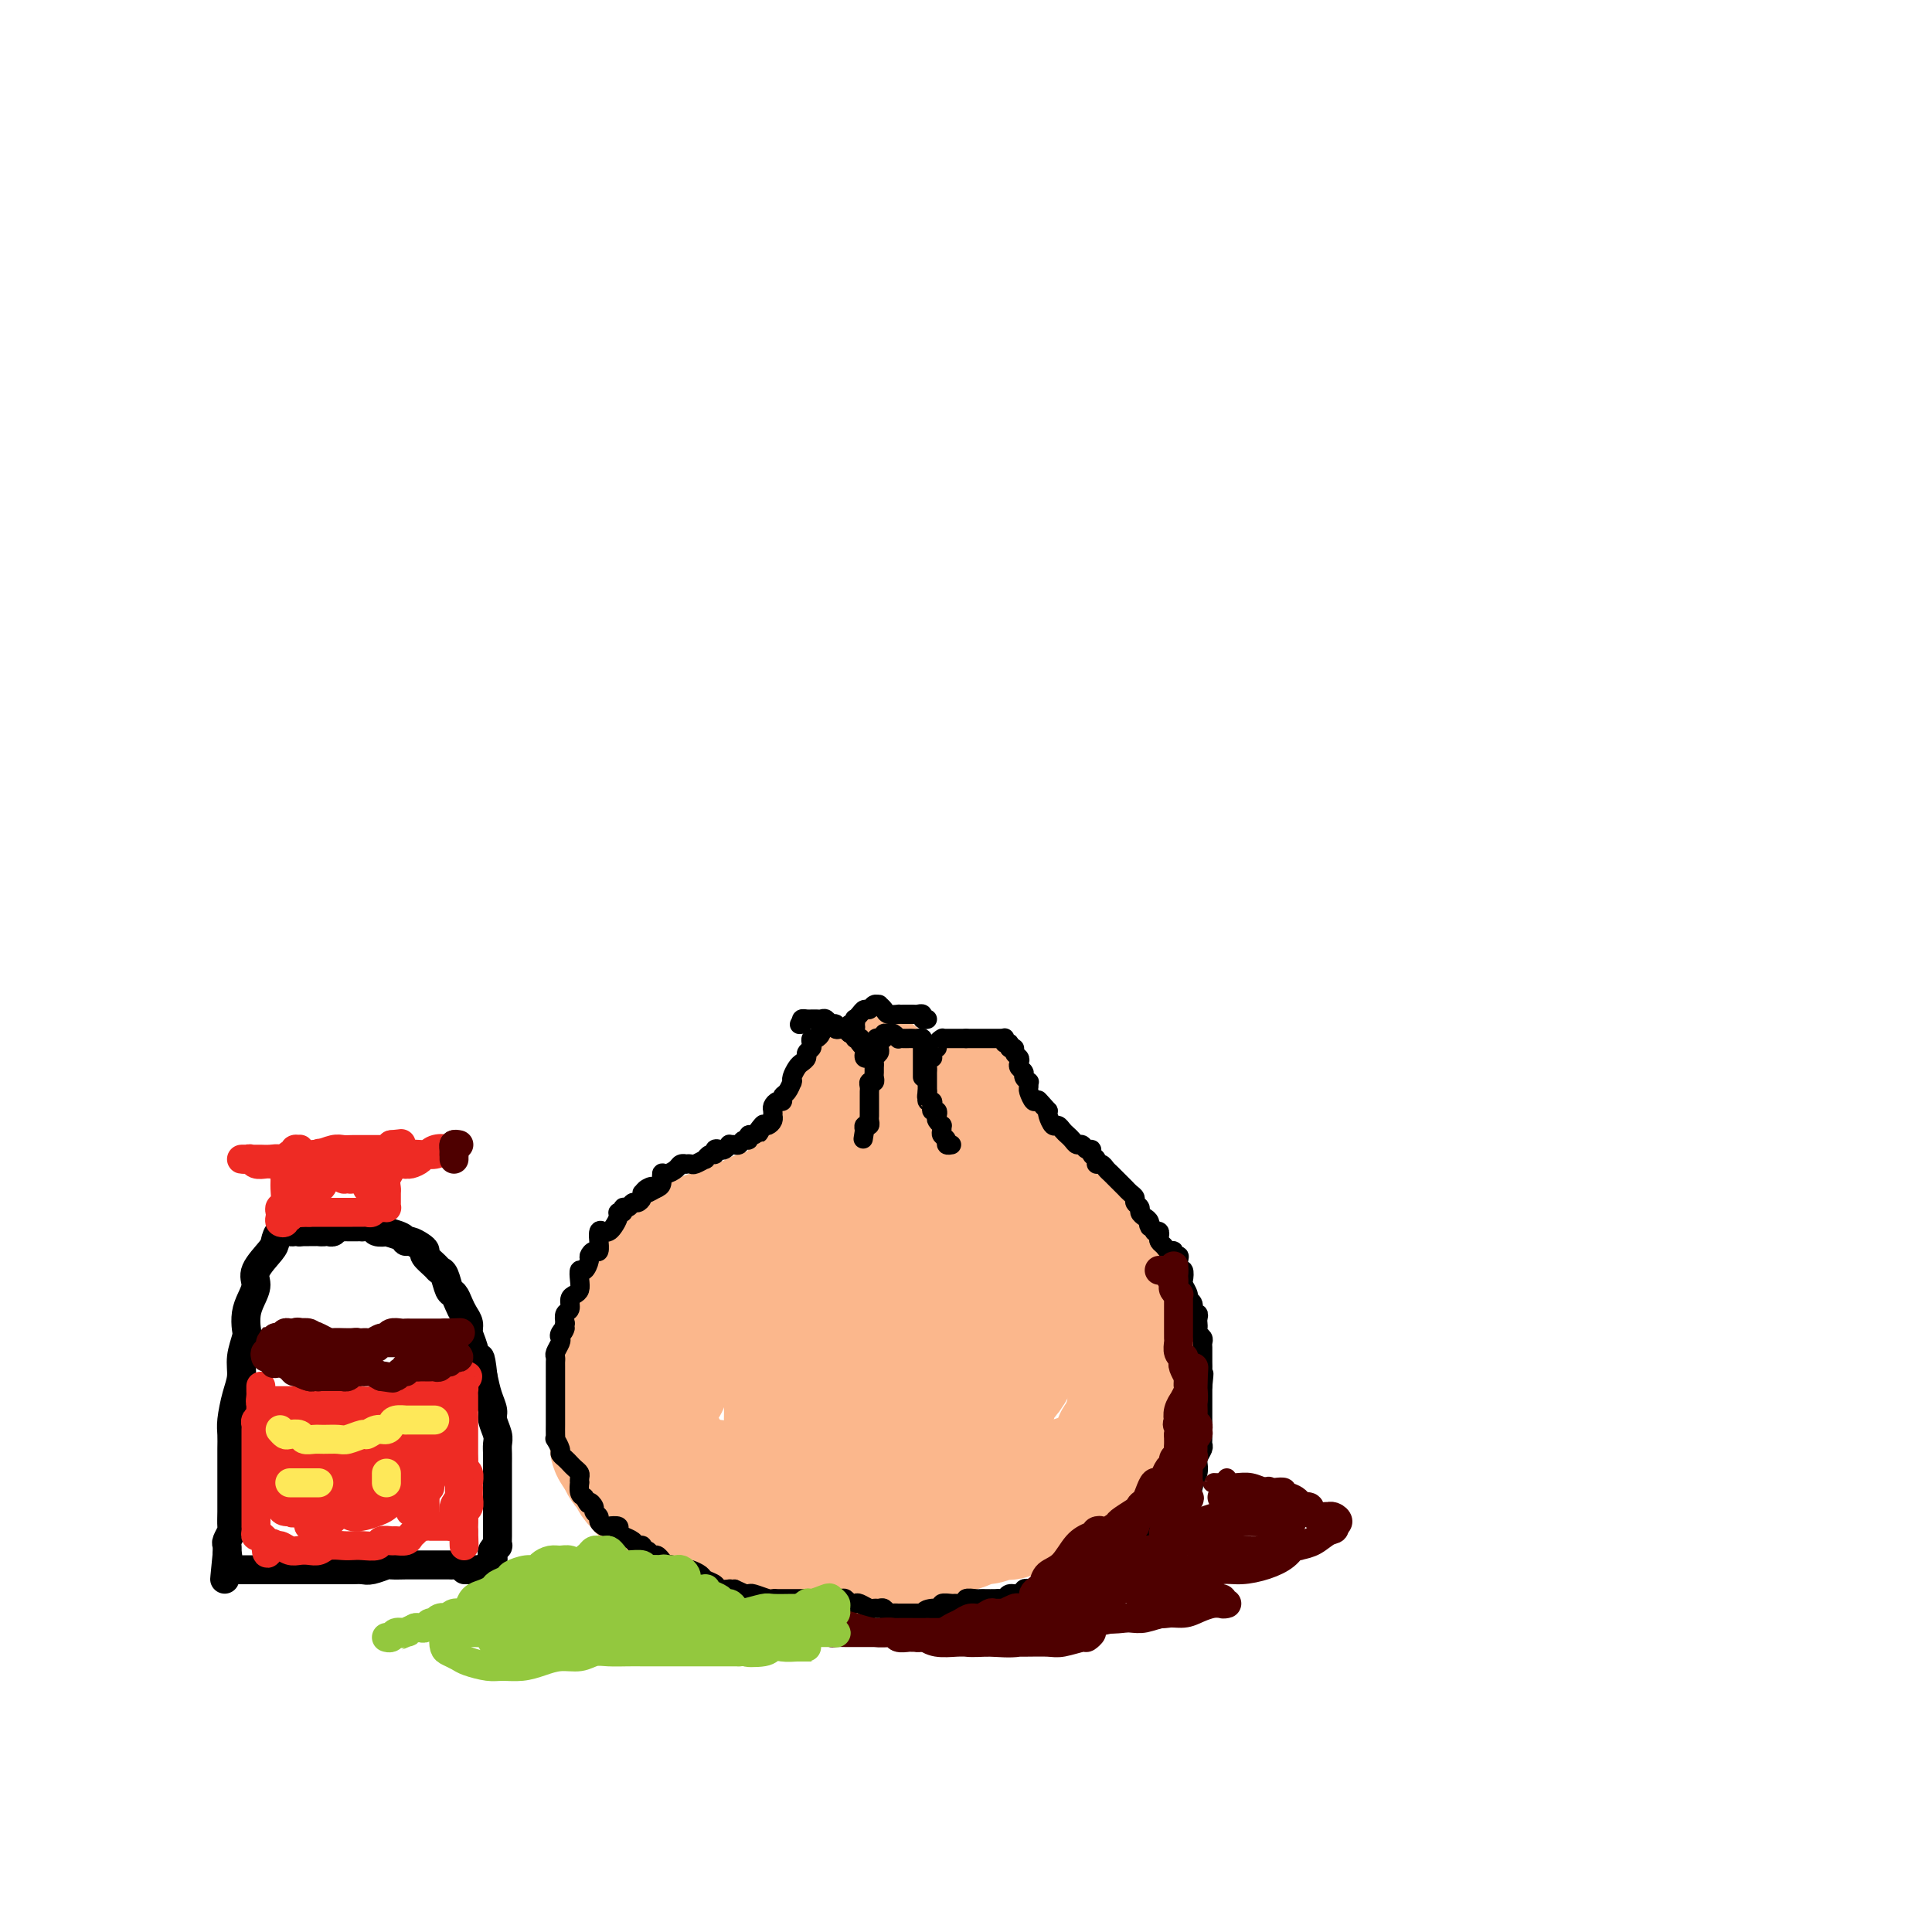 <svg viewBox='0 0 400 400' version='1.1' xmlns='http://www.w3.org/2000/svg' xmlns:xlink='http://www.w3.org/1999/xlink'><g fill='none' stroke='rgb(251,183,140)' stroke-width='28' stroke-linecap='round' stroke-linejoin='round'><path d='M153,308c-0.303,0.423 -0.606,0.846 -1,1c-0.394,0.154 -0.879,0.037 -1,0c-0.121,-0.037 0.123,0.004 0,0c-0.123,-0.004 -0.611,-0.054 -1,0c-0.389,0.054 -0.678,0.210 -1,0c-0.322,-0.210 -0.678,-0.787 -1,-1c-0.322,-0.213 -0.611,-0.061 -1,0c-0.389,0.061 -0.878,0.030 -1,0c-0.122,-0.030 0.122,-0.060 0,0c-0.122,0.060 -0.610,0.209 -1,0c-0.390,-0.209 -0.682,-0.777 -1,-1c-0.318,-0.223 -0.663,-0.101 -1,0c-0.337,0.101 -0.668,0.181 -1,0c-0.332,-0.181 -0.667,-0.622 -1,-1c-0.333,-0.378 -0.664,-0.693 -1,-1c-0.336,-0.307 -0.678,-0.608 -1,-1c-0.322,-0.392 -0.625,-0.877 -1,-1c-0.375,-0.123 -0.823,0.117 -1,0c-0.177,-0.117 -0.085,-0.590 0,-1c0.085,-0.410 0.163,-0.758 0,-1c-0.163,-0.242 -0.565,-0.379 -1,-1c-0.435,-0.621 -0.901,-1.724 -1,-2c-0.099,-0.276 0.170,0.277 0,0c-0.170,-0.277 -0.777,-1.384 -1,-2c-0.223,-0.616 -0.060,-0.743 0,-1c0.060,-0.257 0.017,-0.645 0,-1c-0.017,-0.355 -0.009,-0.678 0,-1'/><path d='M134,293c-1.087,-2.194 -0.306,-1.178 0,-1c0.306,0.178 0.137,-0.481 0,-1c-0.137,-0.519 -0.243,-0.898 0,-1c0.243,-0.102 0.835,0.075 1,0c0.165,-0.075 -0.096,-0.400 0,-1c0.096,-0.600 0.550,-1.474 1,-2c0.450,-0.526 0.895,-0.705 1,-1c0.105,-0.295 -0.130,-0.708 0,-1c0.130,-0.292 0.626,-0.463 1,-1c0.374,-0.537 0.626,-1.439 1,-2c0.374,-0.561 0.871,-0.781 1,-1c0.129,-0.219 -0.110,-0.436 0,-1c0.110,-0.564 0.568,-1.474 1,-2c0.432,-0.526 0.838,-0.669 1,-1c0.162,-0.331 0.081,-0.849 0,-1c-0.081,-0.151 -0.163,0.066 0,0c0.163,-0.066 0.569,-0.416 1,-1c0.431,-0.584 0.885,-1.404 1,-2c0.115,-0.596 -0.111,-0.968 0,-1c0.111,-0.032 0.558,0.275 1,0c0.442,-0.275 0.877,-1.134 1,-2c0.123,-0.866 -0.068,-1.739 0,-2c0.068,-0.261 0.396,0.090 1,0c0.604,-0.090 1.486,-0.621 2,-1c0.514,-0.379 0.661,-0.608 1,-1c0.339,-0.392 0.869,-0.949 1,-1c0.131,-0.051 -0.136,0.403 0,0c0.136,-0.403 0.676,-1.665 1,-2c0.324,-0.335 0.433,0.256 1,0c0.567,-0.256 1.590,-1.359 2,-2c0.410,-0.641 0.205,-0.821 0,-1'/><path d='M155,260c1.941,-2.096 1.293,-1.335 1,-1c-0.293,0.335 -0.232,0.243 0,0c0.232,-0.243 0.636,-0.639 1,-1c0.364,-0.361 0.690,-0.688 1,-1c0.310,-0.312 0.604,-0.608 1,-1c0.396,-0.392 0.894,-0.878 1,-1c0.106,-0.122 -0.179,0.121 0,0c0.179,-0.121 0.822,-0.606 1,-1c0.178,-0.394 -0.110,-0.698 0,-1c0.110,-0.302 0.617,-0.602 1,-1c0.383,-0.398 0.643,-0.894 1,-1c0.357,-0.106 0.813,0.179 1,0c0.187,-0.179 0.105,-0.821 0,-1c-0.105,-0.179 -0.234,0.106 0,0c0.234,-0.106 0.832,-0.602 1,-1c0.168,-0.398 -0.095,-0.698 0,-1c0.095,-0.302 0.548,-0.606 1,-1c0.452,-0.394 0.905,-0.879 1,-1c0.095,-0.121 -0.167,0.123 0,0c0.167,-0.123 0.762,-0.611 1,-1c0.238,-0.389 0.119,-0.678 0,-1c-0.119,-0.322 -0.239,-0.678 0,-1c0.239,-0.322 0.837,-0.611 1,-1c0.163,-0.389 -0.110,-0.877 0,-1c0.110,-0.123 0.604,0.121 1,0c0.396,-0.121 0.695,-0.607 1,-1c0.305,-0.393 0.618,-0.694 1,-1c0.382,-0.306 0.834,-0.618 1,-1c0.166,-0.382 0.045,-0.834 0,-1c-0.045,-0.166 -0.013,-0.048 0,0c0.013,0.048 0.006,0.024 0,0'/><path d='M173,237c3.007,-3.515 1.524,-0.801 1,0c-0.524,0.801 -0.089,-0.311 0,-1c0.089,-0.689 -0.168,-0.955 0,-1c0.168,-0.045 0.762,0.132 1,0c0.238,-0.132 0.120,-0.574 0,-1c-0.120,-0.426 -0.242,-0.835 0,-1c0.242,-0.165 0.849,-0.086 1,0c0.151,0.086 -0.156,0.178 0,0c0.156,-0.178 0.773,-0.626 1,-1c0.227,-0.374 0.065,-0.675 0,-1c-0.065,-0.325 -0.031,-0.675 0,-1c0.031,-0.325 0.061,-0.626 0,-1c-0.061,-0.374 -0.214,-0.822 0,-1c0.214,-0.178 0.793,-0.085 1,0c0.207,0.085 0.042,0.164 0,0c-0.042,-0.164 0.040,-0.569 0,-1c-0.040,-0.431 -0.203,-0.886 0,-1c0.203,-0.114 0.773,0.113 1,0c0.227,-0.113 0.112,-0.566 0,-1c-0.112,-0.434 -0.223,-0.848 0,-1c0.223,-0.152 0.778,-0.044 1,0c0.222,0.044 0.111,0.022 0,0'/><path d='M180,224c1.099,-1.834 0.347,0.082 0,1c-0.347,0.918 -0.290,0.837 0,1c0.290,0.163 0.814,0.568 1,1c0.186,0.432 0.035,0.890 0,1c-0.035,0.110 0.046,-0.128 0,0c-0.046,0.128 -0.220,0.623 0,1c0.220,0.377 0.832,0.637 1,1c0.168,0.363 -0.109,0.829 0,1c0.109,0.171 0.604,0.047 1,0c0.396,-0.047 0.694,-0.017 1,0c0.306,0.017 0.622,0.019 1,0c0.378,-0.019 0.818,-0.060 1,0c0.182,0.060 0.105,0.223 0,0c-0.105,-0.223 -0.239,-0.830 0,-1c0.239,-0.170 0.851,0.098 1,0c0.149,-0.098 -0.166,-0.562 0,-1c0.166,-0.438 0.814,-0.849 1,-1c0.186,-0.151 -0.090,-0.043 0,0c0.090,0.043 0.545,0.022 1,0'/><path d='M189,228c1.079,-0.130 0.275,0.543 0,1c-0.275,0.457 -0.022,0.696 0,1c0.022,0.304 -0.186,0.674 0,1c0.186,0.326 0.767,0.609 1,1c0.233,0.391 0.118,0.889 0,1c-0.118,0.111 -0.239,-0.166 0,0c0.239,0.166 0.837,0.776 1,1c0.163,0.224 -0.110,0.061 0,0c0.110,-0.061 0.603,-0.020 1,0c0.397,0.020 0.699,0.020 1,0c0.301,-0.020 0.602,-0.058 1,0c0.398,0.058 0.894,0.213 1,0c0.106,-0.213 -0.179,-0.792 0,-1c0.179,-0.208 0.823,-0.044 1,0c0.177,0.044 -0.111,-0.031 0,0c0.111,0.031 0.622,0.167 1,0c0.378,-0.167 0.623,-0.637 1,-1c0.377,-0.363 0.886,-0.619 1,-1c0.114,-0.381 -0.165,-0.886 0,-1c0.165,-0.114 0.775,0.161 1,0c0.225,-0.161 0.064,-0.760 0,-1c-0.064,-0.240 -0.032,-0.120 0,0'/><path d='M200,229c1.410,-0.596 0.434,0.414 0,1c-0.434,0.586 -0.326,0.748 0,1c0.326,0.252 0.871,0.593 1,1c0.129,0.407 -0.158,0.879 0,1c0.158,0.121 0.759,-0.108 1,0c0.241,0.108 0.121,0.555 0,1c-0.121,0.445 -0.244,0.889 0,1c0.244,0.111 0.854,-0.111 1,0c0.146,0.111 -0.172,0.555 0,1c0.172,0.445 0.834,0.893 1,1c0.166,0.107 -0.163,-0.125 0,0c0.163,0.125 0.818,0.607 1,1c0.182,0.393 -0.109,0.697 0,1c0.109,0.303 0.617,0.606 1,1c0.383,0.394 0.642,0.879 1,1c0.358,0.121 0.817,-0.123 1,0c0.183,0.123 0.090,0.611 0,1c-0.090,0.389 -0.179,0.678 0,1c0.179,0.322 0.625,0.677 1,1c0.375,0.323 0.678,0.612 1,1c0.322,0.388 0.664,0.874 1,1c0.336,0.126 0.668,-0.107 1,0c0.332,0.107 0.666,0.553 1,1'/><path d='M213,247c1.964,2.968 0.372,1.387 0,1c-0.372,-0.387 0.474,0.421 1,1c0.526,0.579 0.732,0.929 1,1c0.268,0.071 0.596,-0.136 1,0c0.404,0.136 0.882,0.615 1,1c0.118,0.385 -0.123,0.677 0,1c0.123,0.323 0.611,0.678 1,1c0.389,0.322 0.678,0.610 1,1c0.322,0.390 0.678,0.882 1,1c0.322,0.118 0.610,-0.137 1,0c0.390,0.137 0.883,0.666 1,1c0.117,0.334 -0.141,0.474 0,1c0.141,0.526 0.682,1.439 1,2c0.318,0.561 0.414,0.770 1,1c0.586,0.230 1.661,0.480 2,1c0.339,0.520 -0.059,1.308 0,2c0.059,0.692 0.575,1.288 1,2c0.425,0.712 0.759,1.541 1,2c0.241,0.459 0.390,0.547 1,1c0.610,0.453 1.683,1.273 2,2c0.317,0.727 -0.122,1.363 0,2c0.122,0.637 0.803,1.274 1,2c0.197,0.726 -0.092,1.542 0,2c0.092,0.458 0.564,0.560 1,1c0.436,0.440 0.835,1.220 1,2c0.165,0.780 0.097,1.560 0,2c-0.097,0.440 -0.222,0.541 0,1c0.222,0.459 0.791,1.278 1,2c0.209,0.722 0.056,1.348 0,2c-0.056,0.652 -0.016,1.329 0,2c0.016,0.671 0.008,1.335 0,2'/><path d='M235,290c0.602,3.434 0.106,2.020 0,2c-0.106,-0.020 0.178,1.356 0,2c-0.178,0.644 -0.817,0.558 -1,1c-0.183,0.442 0.090,1.414 0,2c-0.090,0.586 -0.544,0.787 -1,1c-0.456,0.213 -0.914,0.438 -1,1c-0.086,0.562 0.199,1.460 0,2c-0.199,0.540 -0.884,0.722 -1,1c-0.116,0.278 0.335,0.653 0,1c-0.335,0.347 -1.456,0.667 -2,1c-0.544,0.333 -0.512,0.681 -1,1c-0.488,0.319 -1.495,0.610 -2,1c-0.505,0.390 -0.507,0.878 -1,1c-0.493,0.122 -1.478,-0.122 -2,0c-0.522,0.122 -0.581,0.611 -1,1c-0.419,0.389 -1.198,0.679 -2,1c-0.802,0.321 -1.627,0.673 -2,1c-0.373,0.327 -0.293,0.627 -1,1c-0.707,0.373 -2.202,0.818 -3,1c-0.798,0.182 -0.899,0.100 -1,0c-0.101,-0.100 -0.201,-0.219 -1,0c-0.799,0.219 -2.297,0.776 -3,1c-0.703,0.224 -0.610,0.116 -1,0c-0.390,-0.116 -1.262,-0.238 -2,0c-0.738,0.238 -1.341,0.837 -2,1c-0.659,0.163 -1.373,-0.111 -2,0c-0.627,0.111 -1.165,0.607 -2,1c-0.835,0.393 -1.966,0.683 -3,1c-1.034,0.317 -1.971,0.662 -3,1c-1.029,0.338 -2.151,0.668 -3,1c-0.849,0.332 -1.424,0.666 -2,1'/><path d='M189,319c-6.308,2.172 -3.578,1.104 -3,1c0.578,-0.104 -0.996,0.758 -2,1c-1.004,0.242 -1.437,-0.135 -2,0c-0.563,0.135 -1.254,0.783 -2,1c-0.746,0.217 -1.547,0.002 -2,0c-0.453,-0.002 -0.558,0.210 -1,0c-0.442,-0.210 -1.219,-0.841 -2,-1c-0.781,-0.159 -1.564,0.153 -2,0c-0.436,-0.153 -0.524,-0.772 -1,-1c-0.476,-0.228 -1.339,-0.065 -2,0c-0.661,0.065 -1.121,0.033 -2,0c-0.879,-0.033 -2.176,-0.065 -3,0c-0.824,0.065 -1.173,0.229 -2,0c-0.827,-0.229 -2.130,-0.849 -3,-1c-0.870,-0.151 -1.306,0.167 -2,0c-0.694,-0.167 -1.647,-0.818 -2,-1c-0.353,-0.182 -0.107,0.106 -1,0c-0.893,-0.106 -2.925,-0.606 -4,-1c-1.075,-0.394 -1.193,-0.683 -2,-1c-0.807,-0.317 -2.304,-0.661 -3,-1c-0.696,-0.339 -0.590,-0.672 -1,-1c-0.410,-0.328 -1.336,-0.651 -2,-1c-0.664,-0.349 -1.067,-0.724 -2,-1c-0.933,-0.276 -2.397,-0.454 -3,-1c-0.603,-0.546 -0.347,-1.460 -1,-2c-0.653,-0.540 -2.216,-0.707 -3,-1c-0.784,-0.293 -0.787,-0.711 -1,-1c-0.213,-0.289 -0.634,-0.449 -1,-1c-0.366,-0.551 -0.675,-1.495 -1,-2c-0.325,-0.505 -0.664,-0.573 -1,-1c-0.336,-0.427 -0.668,-1.214 -1,-2'/><path d='M129,301c-1.619,-1.965 -1.166,-1.878 -1,-2c0.166,-0.122 0.044,-0.454 0,-1c-0.044,-0.546 -0.012,-1.305 0,-2c0.012,-0.695 0.002,-1.327 0,-2c-0.002,-0.673 0.003,-1.388 0,-2c-0.003,-0.612 -0.016,-1.123 0,-2c0.016,-0.877 0.060,-2.120 0,-3c-0.060,-0.880 -0.223,-1.395 0,-2c0.223,-0.605 0.833,-1.299 1,-2c0.167,-0.701 -0.109,-1.410 0,-2c0.109,-0.590 0.603,-1.060 1,-2c0.397,-0.940 0.698,-2.348 1,-3c0.302,-0.652 0.605,-0.546 1,-1c0.395,-0.454 0.883,-1.467 1,-2c0.117,-0.533 -0.137,-0.584 0,-1c0.137,-0.416 0.667,-1.197 1,-2c0.333,-0.803 0.471,-1.630 1,-2c0.529,-0.370 1.451,-0.284 2,-1c0.549,-0.716 0.725,-2.233 1,-3c0.275,-0.767 0.650,-0.784 1,-1c0.350,-0.216 0.675,-0.630 1,-1c0.325,-0.370 0.650,-0.694 1,-1c0.350,-0.306 0.727,-0.592 1,-1c0.273,-0.408 0.444,-0.936 1,-1c0.556,-0.064 1.496,0.338 2,0c0.504,-0.338 0.572,-1.415 1,-2c0.428,-0.585 1.217,-0.679 2,-1c0.783,-0.321 1.560,-0.870 2,-1c0.440,-0.130 0.541,0.157 1,0c0.459,-0.157 1.274,-0.759 2,-1c0.726,-0.241 1.363,-0.120 2,0'/><path d='M155,254c2.147,-1.091 1.013,-0.818 1,-1c-0.013,-0.182 1.095,-0.819 2,-1c0.905,-0.181 1.607,0.093 2,0c0.393,-0.093 0.478,-0.553 1,-1c0.522,-0.447 1.483,-0.880 2,-1c0.517,-0.120 0.590,0.073 1,0c0.410,-0.073 1.156,-0.411 2,-1c0.844,-0.589 1.784,-1.429 2,-2c0.216,-0.571 -0.293,-0.874 0,-1c0.293,-0.126 1.388,-0.075 2,0c0.612,0.075 0.741,0.175 1,0c0.259,-0.175 0.646,-0.625 1,-1c0.354,-0.375 0.673,-0.675 1,-1c0.327,-0.325 0.661,-0.675 1,-1c0.339,-0.325 0.682,-0.627 1,-1c0.318,-0.373 0.611,-0.819 1,-1c0.389,-0.181 0.875,-0.098 1,0c0.125,0.098 -0.110,0.210 0,0c0.110,-0.210 0.566,-0.741 1,-1c0.434,-0.259 0.846,-0.245 1,0c0.154,0.245 0.052,0.722 0,1c-0.052,0.278 -0.053,0.356 0,1c0.053,0.644 0.158,1.853 0,3c-0.158,1.147 -0.581,2.232 -1,4c-0.419,1.768 -0.834,4.219 -1,6c-0.166,1.781 -0.083,2.890 0,4'/><path d='M177,259c-0.498,4.638 -1.244,6.734 -2,9c-0.756,2.266 -1.524,4.703 -2,7c-0.476,2.297 -0.661,4.453 -1,6c-0.339,1.547 -0.834,2.484 -1,4c-0.166,1.516 -0.004,3.609 0,5c0.004,1.391 -0.149,2.079 0,3c0.149,0.921 0.601,2.075 1,3c0.399,0.925 0.744,1.623 1,2c0.256,0.377 0.423,0.434 1,1c0.577,0.566 1.563,1.641 2,2c0.437,0.359 0.324,0.002 1,0c0.676,-0.002 2.142,0.352 3,0c0.858,-0.352 1.107,-1.409 2,-3c0.893,-1.591 2.431,-3.715 4,-6c1.569,-2.285 3.168,-4.731 4,-7c0.832,-2.269 0.896,-4.360 1,-6c0.104,-1.640 0.246,-2.830 0,-4c-0.246,-1.170 -0.882,-2.319 -2,-3c-1.118,-0.681 -2.719,-0.892 -4,-1c-1.281,-0.108 -2.242,-0.111 -4,0c-1.758,0.111 -4.314,0.337 -6,1c-1.686,0.663 -2.503,1.762 -4,4c-1.497,2.238 -3.674,5.616 -5,8c-1.326,2.384 -1.802,3.773 -2,6c-0.198,2.227 -0.120,5.292 0,7c0.120,1.708 0.282,2.059 1,3c0.718,0.941 1.994,2.473 3,3c1.006,0.527 1.744,0.048 3,0c1.256,-0.048 3.030,0.333 5,0c1.970,-0.333 4.134,-1.381 6,-3c1.866,-1.619 3.433,-3.810 5,-6'/><path d='M187,294c2.948,-2.539 4.820,-4.388 6,-7c1.180,-2.612 1.670,-5.988 2,-8c0.330,-2.012 0.501,-2.660 0,-4c-0.501,-1.340 -1.676,-3.372 -3,-5c-1.324,-1.628 -2.799,-2.851 -4,-4c-1.201,-1.149 -2.128,-2.222 -3,-3c-0.872,-0.778 -1.690,-1.260 -3,-1c-1.310,0.260 -3.111,1.263 -4,3c-0.889,1.737 -0.865,4.207 -1,7c-0.135,2.793 -0.428,5.908 0,10c0.428,4.092 1.577,9.160 3,13c1.423,3.840 3.119,6.452 5,8c1.881,1.548 3.948,2.033 6,2c2.052,-0.033 4.088,-0.584 6,-2c1.912,-1.416 3.699,-3.698 5,-6c1.301,-2.302 2.115,-4.624 3,-8c0.885,-3.376 1.839,-7.807 2,-11c0.161,-3.193 -0.472,-5.150 -1,-7c-0.528,-1.850 -0.950,-3.594 -2,-5c-1.050,-1.406 -2.728,-2.475 -4,-3c-1.272,-0.525 -2.137,-0.505 -3,0c-0.863,0.505 -1.723,1.496 -2,3c-0.277,1.504 0.029,3.522 0,6c-0.029,2.478 -0.394,5.416 0,8c0.394,2.584 1.547,4.814 3,6c1.453,1.186 3.207,1.329 5,1c1.793,-0.329 3.624,-1.130 5,-3c1.376,-1.870 2.297,-4.811 3,-7c0.703,-2.189 1.189,-3.628 1,-5c-0.189,-1.372 -1.054,-2.678 -2,-4c-0.946,-1.322 -1.973,-2.661 -3,-4'/><path d='M207,264c-1.800,-1.442 -3.802,-1.048 -5,-1c-1.198,0.048 -1.594,-0.250 -3,1c-1.406,1.250 -3.821,4.049 -5,6c-1.179,1.951 -1.122,3.056 -1,4c0.122,0.944 0.310,1.727 1,2c0.690,0.273 1.882,0.035 3,-1c1.118,-1.035 2.163,-2.866 3,-4c0.837,-1.134 1.465,-1.569 2,-3c0.535,-1.431 0.976,-3.857 1,-5c0.024,-1.143 -0.370,-1.003 -1,-1c-0.630,0.003 -1.495,-0.131 -2,0c-0.505,0.131 -0.648,0.527 -1,1c-0.352,0.473 -0.912,1.021 -1,1c-0.088,-0.021 0.298,-0.613 0,-1c-0.298,-0.387 -1.279,-0.569 -2,-1c-0.721,-0.431 -1.182,-1.113 -1,-1c0.182,0.113 1.006,1.019 2,2c0.994,0.981 2.157,2.038 3,3c0.843,0.962 1.366,1.831 2,3c0.634,1.169 1.379,2.639 2,4c0.621,1.361 1.117,2.612 1,3c-0.117,0.388 -0.846,-0.087 -1,0c-0.154,0.087 0.268,0.735 0,1c-0.268,0.265 -1.226,0.148 -2,0c-0.774,-0.148 -1.364,-0.328 -2,-1c-0.636,-0.672 -1.318,-1.836 -2,-3'/><path d='M198,273c-1.764,-1.291 -2.673,-3.018 -3,-5c-0.327,-1.982 -0.073,-4.217 0,-6c0.073,-1.783 -0.037,-3.113 0,-3c0.037,0.113 0.219,1.670 1,3c0.781,1.330 2.160,2.433 3,4c0.840,1.567 1.139,3.597 2,5c0.861,1.403 2.282,2.180 3,3c0.718,0.820 0.732,1.682 1,2c0.268,0.318 0.791,0.091 1,0c0.209,-0.091 0.105,-0.045 0,0'/></g>
<g fill='none' stroke='rgb(0,0,0)' stroke-width='4' stroke-linecap='round' stroke-linejoin='round'><path d='M170,212c-0.022,0.341 -0.045,0.683 0,1c0.045,0.317 0.157,0.610 0,1c-0.157,0.390 -0.582,0.878 -1,1c-0.418,0.122 -0.829,-0.122 -1,0c-0.171,0.122 -0.101,0.610 0,1c0.101,0.390 0.235,0.681 0,1c-0.235,0.319 -0.837,0.666 -1,1c-0.163,0.334 0.114,0.653 0,1c-0.114,0.347 -0.619,0.720 -1,1c-0.381,0.280 -0.637,0.465 -1,1c-0.363,0.535 -0.832,1.418 -1,2c-0.168,0.582 -0.035,0.863 0,1c0.035,0.137 -0.028,0.132 0,0c0.028,-0.132 0.148,-0.390 0,0c-0.148,0.390 -0.565,1.428 -1,2c-0.435,0.572 -0.887,0.678 -1,1c-0.113,0.322 0.113,0.861 0,1c-0.113,0.139 -0.566,-0.121 -1,0c-0.434,0.121 -0.847,0.624 -1,1c-0.153,0.376 -0.044,0.626 0,1c0.044,0.374 0.023,0.871 0,1c-0.023,0.129 -0.047,-0.110 0,0c0.047,0.110 0.167,0.568 0,1c-0.167,0.432 -0.619,0.838 -1,1c-0.381,0.162 -0.690,0.081 -1,0'/><path d='M158,233c-1.807,3.206 -0.326,0.719 0,0c0.326,-0.719 -0.504,0.328 -1,1c-0.496,0.672 -0.658,0.968 -1,1c-0.342,0.032 -0.865,-0.202 -1,0c-0.135,0.202 0.117,0.839 0,1c-0.117,0.161 -0.605,-0.154 -1,0c-0.395,0.154 -0.697,0.777 -1,1c-0.303,0.223 -0.606,0.046 -1,0c-0.394,-0.046 -0.880,0.039 -1,0c-0.120,-0.039 0.126,-0.203 0,0c-0.126,0.203 -0.625,0.771 -1,1c-0.375,0.229 -0.627,0.118 -1,0c-0.373,-0.118 -0.869,-0.243 -1,0c-0.131,0.243 0.102,0.853 0,1c-0.102,0.147 -0.538,-0.171 -1,0c-0.462,0.171 -0.951,0.830 -1,1c-0.049,0.170 0.342,-0.151 0,0c-0.342,0.151 -1.415,0.772 -2,1c-0.585,0.228 -0.681,0.064 -1,0c-0.319,-0.064 -0.863,-0.027 -1,0c-0.137,0.027 0.131,0.044 0,0c-0.131,-0.044 -0.661,-0.149 -1,0c-0.339,0.149 -0.486,0.551 -1,1c-0.514,0.449 -1.396,0.945 -2,1c-0.604,0.055 -0.932,-0.331 -1,0c-0.068,0.331 0.123,1.380 0,2c-0.123,0.620 -0.562,0.810 -1,1'/><path d='M136,246c-3.585,2.028 -1.548,0.599 -1,0c0.548,-0.599 -0.392,-0.367 -1,0c-0.608,0.367 -0.884,0.868 -1,1c-0.116,0.132 -0.072,-0.104 0,0c0.072,0.104 0.173,0.549 0,1c-0.173,0.451 -0.620,0.909 -1,1c-0.380,0.091 -0.694,-0.187 -1,0c-0.306,0.187 -0.603,0.837 -1,1c-0.397,0.163 -0.894,-0.160 -1,0c-0.106,0.160 0.179,0.803 0,1c-0.179,0.197 -0.821,-0.052 -1,0c-0.179,0.052 0.106,0.404 0,1c-0.106,0.596 -0.603,1.436 -1,2c-0.397,0.564 -0.695,0.853 -1,1c-0.305,0.147 -0.617,0.152 -1,0c-0.383,-0.152 -0.837,-0.462 -1,0c-0.163,0.462 -0.033,1.696 0,2c0.033,0.304 -0.029,-0.323 0,0c0.029,0.323 0.149,1.597 0,2c-0.149,0.403 -0.565,-0.065 -1,0c-0.435,0.065 -0.887,0.664 -1,1c-0.113,0.336 0.114,0.408 0,1c-0.114,0.592 -0.569,1.703 -1,2c-0.431,0.297 -0.837,-0.220 -1,0c-0.163,0.220 -0.081,1.176 0,2c0.081,0.824 0.162,1.515 0,2c-0.162,0.485 -0.565,0.762 -1,1c-0.435,0.238 -0.900,0.435 -1,1c-0.100,0.565 0.165,1.498 0,2c-0.165,0.502 -0.762,0.572 -1,1c-0.238,0.428 -0.119,1.214 0,2'/><path d='M117,274c-1.023,3.119 -0.082,1.417 0,1c0.082,-0.417 -0.696,0.451 -1,1c-0.304,0.549 -0.134,0.777 0,1c0.134,0.223 0.232,0.440 0,1c-0.232,0.560 -0.794,1.464 -1,2c-0.206,0.536 -0.055,0.703 0,1c0.055,0.297 0.015,0.723 0,1c-0.015,0.277 -0.004,0.405 0,1c0.004,0.595 0.001,1.656 0,2c-0.001,0.344 -0.000,-0.028 0,0c0.000,0.028 0.000,0.458 0,1c-0.000,0.542 -0.000,1.196 0,2c0.000,0.804 0.000,1.759 0,2c-0.000,0.241 -0.000,-0.230 0,0c0.000,0.230 0.000,1.162 0,2c-0.000,0.838 -0.001,1.582 0,2c0.001,0.418 0.004,0.511 0,1c-0.004,0.489 -0.016,1.374 0,2c0.016,0.626 0.060,0.994 0,1c-0.060,0.006 -0.223,-0.349 0,0c0.223,0.349 0.833,1.403 1,2c0.167,0.597 -0.109,0.737 0,1c0.109,0.263 0.604,0.647 1,1c0.396,0.353 0.695,0.673 1,1c0.305,0.327 0.618,0.660 1,1c0.382,0.340 0.834,0.686 1,1c0.166,0.314 0.047,0.595 0,1c-0.047,0.405 -0.023,0.933 0,1c0.023,0.067 0.045,-0.328 0,0c-0.045,0.328 -0.156,1.379 0,2c0.156,0.621 0.578,0.810 1,1'/><path d='M121,310c1.089,2.190 0.813,1.164 1,1c0.187,-0.164 0.838,0.534 1,1c0.162,0.466 -0.165,0.699 0,1c0.165,0.301 0.822,0.668 1,1c0.178,0.332 -0.125,0.628 0,1c0.125,0.372 0.676,0.821 1,1c0.324,0.179 0.419,0.089 1,0c0.581,-0.089 1.647,-0.178 2,0c0.353,0.178 -0.006,0.621 0,1c0.006,0.379 0.379,0.694 1,1c0.621,0.306 1.490,0.603 2,1c0.510,0.397 0.662,0.895 1,1c0.338,0.105 0.864,-0.183 1,0c0.136,0.183 -0.117,0.838 0,1c0.117,0.162 0.605,-0.168 1,0c0.395,0.168 0.698,0.834 1,1c0.302,0.166 0.605,-0.167 1,0c0.395,0.167 0.883,0.833 1,1c0.117,0.167 -0.137,-0.165 0,0c0.137,0.165 0.666,0.828 1,1c0.334,0.172 0.475,-0.147 1,0c0.525,0.147 1.435,0.760 2,1c0.565,0.240 0.785,0.105 1,0c0.215,-0.105 0.423,-0.182 1,0c0.577,0.182 1.521,0.623 2,1c0.479,0.377 0.492,0.689 1,1c0.508,0.311 1.512,0.619 2,1c0.488,0.381 0.461,0.834 1,1c0.539,0.166 1.645,0.045 2,0c0.355,-0.045 -0.041,-0.013 0,0c0.041,0.013 0.521,0.006 1,0'/><path d='M152,329c3.336,1.460 2.175,1.109 2,1c-0.175,-0.109 0.636,0.023 1,0c0.364,-0.023 0.281,-0.202 1,0c0.719,0.202 2.239,0.786 3,1c0.761,0.214 0.762,0.057 1,0c0.238,-0.057 0.711,-0.015 1,0c0.289,0.015 0.392,0.004 1,0c0.608,-0.004 1.721,-0.001 2,0c0.279,0.001 -0.276,0.000 0,0c0.276,-0.000 1.382,-0.000 2,0c0.618,0.000 0.747,0.000 1,0c0.253,-0.000 0.631,-0.000 1,0c0.369,0.000 0.729,0.000 1,0c0.271,-0.000 0.454,-0.001 1,0c0.546,0.001 1.456,0.004 2,0c0.544,-0.004 0.723,-0.015 1,0c0.277,0.015 0.650,0.056 1,0c0.350,-0.056 0.675,-0.207 1,0c0.325,0.207 0.650,0.773 1,1c0.350,0.227 0.724,0.114 1,0c0.276,-0.114 0.455,-0.228 1,0c0.545,0.228 1.455,0.797 2,1c0.545,0.203 0.724,0.040 1,0c0.276,-0.040 0.650,0.042 1,0c0.350,-0.042 0.675,-0.207 1,0c0.325,0.207 0.650,0.788 1,1c0.350,0.212 0.726,0.057 1,0c0.274,-0.057 0.444,-0.015 1,0c0.556,0.015 1.496,0.004 2,0c0.504,-0.004 0.573,-0.001 1,0c0.427,0.001 1.214,0.001 2,0'/><path d='M191,334c6.234,0.839 2.318,0.435 1,0c-1.318,-0.435 -0.040,-0.901 1,-1c1.040,-0.099 1.842,0.171 2,0c0.158,-0.171 -0.327,-0.782 0,-1c0.327,-0.218 1.467,-0.044 2,0c0.533,0.044 0.458,-0.041 1,0c0.542,0.041 1.702,0.207 2,0c0.298,-0.207 -0.267,-0.787 0,-1c0.267,-0.213 1.367,-0.057 2,0c0.633,0.057 0.800,0.016 1,0c0.200,-0.016 0.434,-0.008 1,0c0.566,0.008 1.465,0.017 2,0c0.535,-0.017 0.707,-0.061 1,0c0.293,0.061 0.709,0.226 1,0c0.291,-0.226 0.458,-0.844 1,-1c0.542,-0.156 1.458,0.150 2,0c0.542,-0.150 0.709,-0.757 1,-1c0.291,-0.243 0.707,-0.121 1,0c0.293,0.121 0.463,0.240 1,0c0.537,-0.240 1.439,-0.839 2,-1c0.561,-0.161 0.780,0.116 1,0c0.220,-0.116 0.440,-0.623 1,-1c0.560,-0.377 1.458,-0.622 2,-1c0.542,-0.378 0.728,-0.889 1,-1c0.272,-0.111 0.631,0.177 1,0c0.369,-0.177 0.746,-0.821 1,-1c0.254,-0.179 0.383,0.107 1,0c0.617,-0.107 1.722,-0.606 2,-1c0.278,-0.394 -0.271,-0.683 0,-1c0.271,-0.317 1.363,-0.662 2,-1c0.637,-0.338 0.818,-0.669 1,-1'/><path d='M229,320c2.473,-1.173 2.154,-0.107 2,0c-0.154,0.107 -0.144,-0.746 0,-1c0.144,-0.254 0.423,0.089 1,0c0.577,-0.089 1.454,-0.612 2,-1c0.546,-0.388 0.761,-0.642 1,-1c0.239,-0.358 0.502,-0.820 1,-1c0.498,-0.180 1.233,-0.077 2,0c0.767,0.077 1.567,0.126 2,0c0.433,-0.126 0.498,-0.429 1,-1c0.502,-0.571 1.440,-1.409 2,-2c0.560,-0.591 0.742,-0.935 1,-1c0.258,-0.065 0.591,0.150 1,0c0.409,-0.150 0.893,-0.666 1,-1c0.107,-0.334 -0.164,-0.487 0,-1c0.164,-0.513 0.762,-1.385 1,-2c0.238,-0.615 0.117,-0.973 0,-1c-0.117,-0.027 -0.228,0.278 0,0c0.228,-0.278 0.797,-1.139 1,-2c0.203,-0.861 0.040,-1.722 0,-2c-0.040,-0.278 0.042,0.029 0,0c-0.042,-0.029 -0.207,-0.393 0,-1c0.207,-0.607 0.788,-1.458 1,-2c0.212,-0.542 0.057,-0.774 0,-1c-0.057,-0.226 -0.015,-0.444 0,-1c0.015,-0.556 0.004,-1.448 0,-2c-0.004,-0.552 -0.001,-0.763 0,-1c0.001,-0.237 0.000,-0.500 0,-1c-0.000,-0.500 -0.000,-1.237 0,-2c0.000,-0.763 0.000,-1.552 0,-2c-0.000,-0.448 -0.000,-0.557 0,-1c0.000,-0.443 0.000,-1.222 0,-2'/><path d='M249,287c0.464,-4.134 0.124,-2.470 0,-2c-0.124,0.470 -0.033,-0.255 0,-1c0.033,-0.745 0.009,-1.509 0,-2c-0.009,-0.491 -0.001,-0.709 0,-1c0.001,-0.291 -0.003,-0.655 0,-1c0.003,-0.345 0.015,-0.670 0,-1c-0.015,-0.330 -0.056,-0.666 0,-1c0.056,-0.334 0.211,-0.667 0,-1c-0.211,-0.333 -0.787,-0.668 -1,-1c-0.213,-0.332 -0.061,-0.662 0,-1c0.061,-0.338 0.032,-0.686 0,-1c-0.032,-0.314 -0.065,-0.595 0,-1c0.065,-0.405 0.229,-0.933 0,-1c-0.229,-0.067 -0.850,0.329 -1,0c-0.150,-0.329 0.170,-1.382 0,-2c-0.170,-0.618 -0.829,-0.801 -1,-1c-0.171,-0.199 0.147,-0.416 0,-1c-0.147,-0.584 -0.758,-1.536 -1,-2c-0.242,-0.464 -0.116,-0.440 0,-1c0.116,-0.560 0.223,-1.704 0,-2c-0.223,-0.296 -0.777,0.256 -1,0c-0.223,-0.256 -0.115,-1.322 0,-2c0.115,-0.678 0.238,-0.969 0,-1c-0.238,-0.031 -0.838,0.199 -1,0c-0.162,-0.199 0.114,-0.827 0,-1c-0.114,-0.173 -0.618,0.108 -1,0c-0.382,-0.108 -0.641,-0.603 -1,-1c-0.359,-0.397 -0.818,-0.694 -1,-1c-0.182,-0.306 -0.087,-0.621 0,-1c0.087,-0.379 0.168,-0.823 0,-1c-0.168,-0.177 -0.584,-0.089 -1,0'/><path d='M239,255c-1.630,-2.809 -1.206,-1.330 -1,-1c0.206,0.330 0.195,-0.489 0,-1c-0.195,-0.511 -0.573,-0.714 -1,-1c-0.427,-0.286 -0.902,-0.654 -1,-1c-0.098,-0.346 0.181,-0.670 0,-1c-0.181,-0.330 -0.822,-0.665 -1,-1c-0.178,-0.335 0.106,-0.668 0,-1c-0.106,-0.332 -0.602,-0.663 -1,-1c-0.398,-0.337 -0.698,-0.682 -1,-1c-0.302,-0.318 -0.606,-0.610 -1,-1c-0.394,-0.390 -0.879,-0.879 -1,-1c-0.121,-0.121 0.121,0.126 0,0c-0.121,-0.126 -0.606,-0.625 -1,-1c-0.394,-0.375 -0.698,-0.625 -1,-1c-0.302,-0.375 -0.602,-0.875 -1,-1c-0.398,-0.125 -0.894,0.125 -1,0c-0.106,-0.125 0.179,-0.626 0,-1c-0.179,-0.374 -0.821,-0.621 -1,-1c-0.179,-0.379 0.107,-0.889 0,-1c-0.107,-0.111 -0.606,0.177 -1,0c-0.394,-0.177 -0.683,-0.821 -1,-1c-0.317,-0.179 -0.662,0.105 -1,0c-0.338,-0.105 -0.668,-0.601 -1,-1c-0.332,-0.399 -0.667,-0.702 -1,-1c-0.333,-0.298 -0.664,-0.591 -1,-1c-0.336,-0.409 -0.678,-0.934 -1,-1c-0.322,-0.066 -0.625,0.328 -1,0c-0.375,-0.328 -0.821,-1.380 -1,-2c-0.179,-0.620 -0.089,-0.810 0,-1'/><path d='M217,230c-3.581,-4.025 -1.534,-1.589 -1,-1c0.534,0.589 -0.446,-0.669 -1,-1c-0.554,-0.331 -0.683,0.266 -1,0c-0.317,-0.266 -0.821,-1.395 -1,-2c-0.179,-0.605 -0.033,-0.687 0,-1c0.033,-0.313 -0.047,-0.857 0,-1c0.047,-0.143 0.223,0.117 0,0c-0.223,-0.117 -0.843,-0.609 -1,-1c-0.157,-0.391 0.150,-0.682 0,-1c-0.150,-0.318 -0.757,-0.664 -1,-1c-0.243,-0.336 -0.122,-0.663 0,-1c0.122,-0.337 0.244,-0.683 0,-1c-0.244,-0.317 -0.854,-0.606 -1,-1c-0.146,-0.394 0.171,-0.894 0,-1c-0.171,-0.106 -0.831,0.182 -1,0c-0.169,-0.182 0.152,-0.833 0,-1c-0.152,-0.167 -0.776,0.151 -1,0c-0.224,-0.151 -0.049,-0.773 0,-1c0.049,-0.227 -0.028,-0.061 0,0c0.028,0.061 0.161,0.016 0,0c-0.161,-0.016 -0.617,-0.004 -1,0c-0.383,0.004 -0.694,0.001 -1,0c-0.306,-0.001 -0.607,-0.000 -1,0c-0.393,0.000 -0.879,0.000 -1,0c-0.121,-0.000 0.122,-0.000 0,0c-0.122,0.000 -0.610,0.000 -1,0c-0.390,-0.000 -0.682,-0.000 -1,0c-0.318,0.000 -0.662,0.000 -1,0c-0.338,-0.000 -0.669,-0.000 -1,0'/><path d='M200,215c-1.190,0.000 -0.164,0.000 0,0c0.164,-0.000 -0.534,-0.000 -1,0c-0.466,0.000 -0.699,0.000 -1,0c-0.301,-0.000 -0.668,-0.001 -1,0c-0.332,0.001 -0.629,0.003 -1,0c-0.371,-0.003 -0.816,-0.011 -1,0c-0.184,0.011 -0.106,0.041 0,0c0.106,-0.041 0.239,-0.152 0,0c-0.239,0.152 -0.849,0.566 -1,1c-0.151,0.434 0.157,0.886 0,1c-0.157,0.114 -0.778,-0.110 -1,0c-0.222,0.110 -0.045,0.554 0,1c0.045,0.446 -0.040,0.893 0,1c0.040,0.107 0.207,-0.126 0,0c-0.207,0.126 -0.788,0.612 -1,1c-0.212,0.388 -0.057,0.677 0,1c0.057,0.323 0.015,0.678 0,1c-0.015,0.322 -0.004,0.611 0,1c0.004,0.389 0.001,0.877 0,1c-0.001,0.123 -0.000,-0.121 0,0c0.000,0.121 0.000,0.606 0,1c-0.000,0.394 -0.000,0.697 0,1'/><path d='M192,226c-0.293,1.710 -0.027,0.984 0,1c0.027,0.016 -0.185,0.774 0,1c0.185,0.226 0.768,-0.080 1,0c0.232,0.080 0.114,0.546 0,1c-0.114,0.454 -0.223,0.896 0,1c0.223,0.104 0.778,-0.131 1,0c0.222,0.131 0.112,0.626 0,1c-0.112,0.374 -0.227,0.625 0,1c0.227,0.375 0.797,0.874 1,1c0.203,0.126 0.039,-0.120 0,0c-0.039,0.120 0.046,0.607 0,1c-0.046,0.393 -0.222,0.694 0,1c0.222,0.306 0.843,0.618 1,1c0.157,0.382 -0.150,0.834 0,1c0.150,0.166 0.757,0.048 1,0c0.243,-0.048 0.121,-0.024 0,0'/><path d='M191,223c-0.000,-0.331 -0.000,-0.662 0,-1c0.000,-0.338 0.000,-0.682 0,-1c-0.000,-0.318 -0.000,-0.610 0,-1c0.000,-0.390 0.000,-0.879 0,-1c-0.000,-0.121 -0.000,0.126 0,0c0.000,-0.126 0.001,-0.626 0,-1c-0.001,-0.374 -0.003,-0.622 0,-1c0.003,-0.378 0.012,-0.886 0,-1c-0.012,-0.114 -0.045,0.166 0,0c0.045,-0.166 0.167,-0.776 0,-1c-0.167,-0.224 -0.623,-0.060 -1,0c-0.377,0.060 -0.675,0.017 -1,0c-0.325,-0.017 -0.679,-0.008 -1,0c-0.321,0.008 -0.611,0.017 -1,0c-0.389,-0.017 -0.879,-0.058 -1,0c-0.121,0.058 0.126,0.215 0,0c-0.126,-0.215 -0.625,-0.804 -1,-1c-0.375,-0.196 -0.626,-0.001 -1,0c-0.374,0.001 -0.870,-0.192 -1,0c-0.130,0.192 0.106,0.769 0,1c-0.106,0.231 -0.553,0.115 -1,0'/><path d='M182,215c-1.084,-0.048 -0.294,-0.168 0,0c0.294,0.168 0.093,0.622 0,1c-0.093,0.378 -0.077,0.679 0,1c0.077,0.321 0.217,0.664 0,1c-0.217,0.336 -0.790,0.667 -1,1c-0.210,0.333 -0.055,0.668 0,1c0.055,0.332 0.011,0.663 0,1c-0.011,0.337 0.011,0.682 0,1c-0.011,0.318 -0.056,0.610 0,1c0.056,0.390 0.211,0.878 0,1c-0.211,0.122 -0.789,-0.121 -1,0c-0.211,0.121 -0.057,0.606 0,1c0.057,0.394 0.015,0.697 0,1c-0.015,0.303 -0.004,0.606 0,1c0.004,0.394 0.001,0.879 0,1c-0.001,0.121 -0.001,-0.123 0,0c0.001,0.123 0.001,0.611 0,1c-0.001,0.389 -0.004,0.678 0,1c0.004,0.322 0.015,0.677 0,1c-0.015,0.323 -0.056,0.612 0,1c0.056,0.388 0.207,0.874 0,1c-0.207,0.126 -0.774,-0.107 -1,0c-0.226,0.107 -0.113,0.553 0,1'/><path d='M179,234c-0.500,3.167 -0.250,1.583 0,0'/><path d='M180,219c-0.415,0.089 -0.829,0.178 -1,0c-0.171,-0.178 -0.097,-0.622 0,-1c0.097,-0.378 0.218,-0.689 0,-1c-0.218,-0.311 -0.776,-0.623 -1,-1c-0.224,-0.377 -0.116,-0.818 0,-1c0.116,-0.182 0.238,-0.105 0,0c-0.238,0.105 -0.837,0.238 -1,0c-0.163,-0.238 0.110,-0.847 0,-1c-0.110,-0.153 -0.603,0.151 -1,0c-0.397,-0.151 -0.698,-0.757 -1,-1c-0.302,-0.243 -0.606,-0.121 -1,0c-0.394,0.121 -0.879,0.243 -1,0c-0.121,-0.243 0.123,-0.850 0,-1c-0.123,-0.150 -0.611,0.156 -1,0c-0.389,-0.156 -0.678,-0.774 -1,-1c-0.322,-0.226 -0.678,-0.060 -1,0c-0.322,0.060 -0.612,0.015 -1,0c-0.388,-0.015 -0.875,-0.001 -1,0c-0.125,0.001 0.111,-0.010 0,0c-0.111,0.010 -0.568,0.041 -1,0c-0.432,-0.041 -0.838,-0.155 -1,0c-0.162,0.155 -0.081,0.577 0,1'/><path d='M166,212c-0.833,0.167 -0.417,0.083 0,0'/><path d='M177,212c0.113,0.459 0.225,0.918 0,1c-0.225,0.082 -0.789,-0.211 -1,0c-0.211,0.211 -0.070,0.928 0,1c0.070,0.072 0.071,-0.502 0,-1c-0.071,-0.498 -0.212,-0.921 0,-1c0.212,-0.079 0.778,0.185 1,0c0.222,-0.185 0.101,-0.819 0,-1c-0.101,-0.181 -0.182,0.091 0,0c0.182,-0.091 0.627,-0.546 1,-1c0.373,-0.454 0.673,-0.907 1,-1c0.327,-0.093 0.679,0.174 1,0c0.321,-0.174 0.609,-0.789 1,-1c0.391,-0.211 0.883,-0.018 1,0c0.117,0.018 -0.141,-0.139 0,0c0.141,0.139 0.682,0.573 1,1c0.318,0.427 0.414,0.846 1,1c0.586,0.154 1.663,0.041 2,0c0.337,-0.041 -0.065,-0.011 0,0c0.065,0.011 0.596,0.002 1,0c0.404,-0.002 0.682,0.003 1,0c0.318,-0.003 0.677,-0.015 1,0c0.323,0.015 0.609,0.056 1,0c0.391,-0.056 0.888,-0.211 1,0c0.112,0.211 -0.162,0.788 0,1c0.162,0.212 0.761,0.061 1,0c0.239,-0.061 0.120,-0.030 0,0'/></g>
<g fill='none' stroke='rgb(78,0,0)' stroke-width='4' stroke-linecap='round' stroke-linejoin='round'><path d='M254,306c-0.346,0.423 -0.692,0.845 -1,1c-0.308,0.155 -0.578,0.041 -1,0c-0.422,-0.041 -0.998,-0.011 -1,0c-0.002,0.011 0.568,0.002 1,0c0.432,-0.002 0.724,0.003 1,0c0.276,-0.003 0.535,-0.015 1,0c0.465,0.015 1.137,0.056 2,0c0.863,-0.056 1.918,-0.208 3,0c1.082,0.208 2.192,0.777 3,1c0.808,0.223 1.314,0.101 2,0c0.686,-0.101 1.552,-0.182 2,0c0.448,0.182 0.478,0.626 0,1c-0.478,0.374 -1.464,0.677 -2,1c-0.536,0.323 -0.622,0.665 -1,1c-0.378,0.335 -1.050,0.663 -2,1c-0.950,0.337 -2.180,0.683 -3,1c-0.820,0.317 -1.232,0.607 -2,1c-0.768,0.393 -1.893,0.890 -3,1c-1.107,0.110 -2.195,-0.168 -3,0c-0.805,0.168 -1.328,0.780 -2,1c-0.672,0.220 -1.495,0.048 -2,0c-0.505,-0.048 -0.692,0.028 -1,0c-0.308,-0.028 -0.737,-0.161 -1,0c-0.263,0.161 -0.361,0.618 0,1c0.361,0.382 1.180,0.691 2,1'/><path d='M246,318c-2.727,1.535 0.455,0.374 2,0c1.545,-0.374 1.453,0.040 2,0c0.547,-0.040 1.733,-0.532 3,-1c1.267,-0.468 2.615,-0.910 4,-1c1.385,-0.090 2.806,0.172 4,0c1.194,-0.172 2.159,-0.778 3,-1c0.841,-0.222 1.556,-0.059 2,0c0.444,0.059 0.615,0.015 1,0c0.385,-0.015 0.983,-0.000 1,0c0.017,0.000 -0.547,-0.014 -1,0c-0.453,0.014 -0.794,0.056 -1,0c-0.206,-0.056 -0.275,-0.210 -1,0c-0.725,0.210 -2.105,0.785 -3,1c-0.895,0.215 -1.304,0.072 -2,0c-0.696,-0.072 -1.679,-0.071 -3,0c-1.321,0.071 -2.980,0.212 -4,0c-1.020,-0.212 -1.402,-0.778 -2,-1c-0.598,-0.222 -1.414,-0.100 -2,0c-0.586,0.100 -0.944,0.178 -1,0c-0.056,-0.178 0.188,-0.611 1,-1c0.812,-0.389 2.192,-0.735 3,-1c0.808,-0.265 1.044,-0.451 2,-1c0.956,-0.549 2.632,-1.461 4,-2c1.368,-0.539 2.428,-0.706 3,-1c0.572,-0.294 0.654,-0.717 1,-1c0.346,-0.283 0.955,-0.427 1,0c0.045,0.427 -0.472,1.424 -1,2c-0.528,0.576 -1.065,0.732 -2,1c-0.935,0.268 -2.267,0.648 -3,1c-0.733,0.352 -0.866,0.676 -1,1'/><path d='M256,313c-1.142,0.605 -1.499,0.116 -2,0c-0.501,-0.116 -1.148,0.141 -1,0c0.148,-0.141 1.089,-0.680 2,-1c0.911,-0.320 1.792,-0.423 3,-1c1.208,-0.577 2.742,-1.630 4,-2c1.258,-0.370 2.241,-0.057 3,0c0.759,0.057 1.293,-0.140 2,0c0.707,0.140 1.587,0.618 2,1c0.413,0.382 0.359,0.667 0,1c-0.359,0.333 -1.023,0.715 -2,1c-0.977,0.285 -2.268,0.472 -3,1c-0.732,0.528 -0.904,1.396 -2,2c-1.096,0.604 -3.114,0.943 -4,1c-0.886,0.057 -0.639,-0.167 -1,0c-0.361,0.167 -1.331,0.724 -2,1c-0.669,0.276 -1.036,0.271 -1,0c0.036,-0.271 0.475,-0.808 1,-1c0.525,-0.192 1.135,-0.038 2,0c0.865,0.038 1.987,-0.038 3,0c1.013,0.038 1.919,0.190 3,0c1.081,-0.190 2.336,-0.724 3,-1c0.664,-0.276 0.737,-0.296 1,0c0.263,0.296 0.718,0.906 1,1c0.282,0.094 0.393,-0.329 0,0c-0.393,0.329 -1.290,1.409 -2,2c-0.710,0.591 -1.232,0.694 -2,1c-0.768,0.306 -1.783,0.814 -3,1c-1.217,0.186 -2.635,0.050 -4,0c-1.365,-0.050 -2.676,-0.014 -4,0c-1.324,0.014 -2.662,0.007 -4,0'/><path d='M249,320c-3.177,0.309 -2.621,0.083 -3,0c-0.379,-0.083 -1.694,-0.022 -3,0c-1.306,0.022 -2.603,0.006 -3,0c-0.397,-0.006 0.105,-0.001 0,0c-0.105,0.001 -0.816,-0.001 -1,0c-0.184,0.001 0.160,0.004 0,0c-0.160,-0.004 -0.825,-0.015 -1,0c-0.175,0.015 0.138,0.057 0,0c-0.138,-0.057 -0.729,-0.211 -1,0c-0.271,0.211 -0.223,0.789 0,1c0.223,0.211 0.622,0.057 1,0c0.378,-0.057 0.734,-0.015 1,0c0.266,0.015 0.443,0.004 1,0c0.557,-0.004 1.493,-0.002 2,0c0.507,0.002 0.583,0.002 1,0c0.417,-0.002 1.175,-0.008 1,0c-0.175,0.008 -1.282,0.030 -2,0c-0.718,-0.030 -1.046,-0.113 -2,0c-0.954,0.113 -2.534,0.423 -4,1c-1.466,0.577 -2.818,1.423 -4,2c-1.182,0.577 -2.193,0.887 -3,1c-0.807,0.113 -1.410,0.031 -2,0c-0.590,-0.031 -1.169,-0.009 -1,0c0.169,0.009 1.084,0.004 2,0'/><path d='M228,325c-1.741,0.863 1.406,1.020 3,1c1.594,-0.020 1.635,-0.215 2,0c0.365,0.215 1.055,0.842 2,1c0.945,0.158 2.146,-0.154 3,0c0.854,0.154 1.361,0.772 2,1c0.639,0.228 1.411,0.065 2,0c0.589,-0.065 0.993,-0.033 1,0c0.007,0.033 -0.385,0.066 -1,0c-0.615,-0.066 -1.452,-0.230 -2,0c-0.548,0.230 -0.806,0.854 -2,1c-1.194,0.146 -3.325,-0.185 -5,0c-1.675,0.185 -2.896,0.886 -4,1c-1.104,0.114 -2.092,-0.358 -4,0c-1.908,0.358 -4.737,1.545 -7,2c-2.263,0.455 -3.962,0.179 -5,0c-1.038,-0.179 -1.415,-0.260 -2,0c-0.585,0.260 -1.377,0.862 -2,1c-0.623,0.138 -1.078,-0.188 -1,0c0.078,0.188 0.687,0.891 1,1c0.313,0.109 0.330,-0.376 1,0c0.670,0.376 1.993,1.614 3,2c1.007,0.386 1.697,-0.082 3,0c1.303,0.082 3.220,0.712 5,1c1.780,0.288 3.424,0.235 5,0c1.576,-0.235 3.082,-0.651 5,-1c1.918,-0.349 4.246,-0.629 6,-1c1.754,-0.371 2.934,-0.831 4,-1c1.066,-0.169 2.018,-0.045 3,0c0.982,0.045 1.995,0.013 2,0c0.005,-0.013 -0.997,-0.006 -2,0'/><path d='M244,334c3.288,-0.223 0.008,0.721 -2,1c-2.008,0.279 -2.745,-0.106 -4,0c-1.255,0.106 -3.030,0.704 -5,1c-1.970,0.296 -4.136,0.290 -6,0c-1.864,-0.290 -3.428,-0.864 -5,-1c-1.572,-0.136 -3.153,0.167 -4,0c-0.847,-0.167 -0.959,-0.804 -1,-1c-0.041,-0.196 -0.010,0.050 0,0c0.010,-0.050 -0.002,-0.397 1,-1c1.002,-0.603 3.018,-1.462 5,-2c1.982,-0.538 3.932,-0.756 6,-1c2.068,-0.244 4.256,-0.514 7,-1c2.744,-0.486 6.046,-1.188 9,-2c2.954,-0.812 5.561,-1.734 8,-2c2.439,-0.266 4.709,0.125 6,0c1.291,-0.125 1.603,-0.767 2,-1c0.397,-0.233 0.881,-0.059 1,0c0.119,0.059 -0.126,0.002 -1,0c-0.874,-0.002 -2.377,0.052 -3,0c-0.623,-0.052 -0.366,-0.210 -1,0c-0.634,0.210 -2.159,0.788 -3,1c-0.841,0.212 -0.999,0.058 -1,0c-0.001,-0.058 0.155,-0.019 0,0c-0.155,0.019 -0.619,0.016 -1,0c-0.381,-0.016 -0.677,-0.047 -1,0c-0.323,0.047 -0.672,0.173 -1,0c-0.328,-0.173 -0.634,-0.644 -1,-1c-0.366,-0.356 -0.791,-0.596 -1,-1c-0.209,-0.404 -0.203,-0.973 0,-1c0.203,-0.027 0.601,0.486 1,1'/><path d='M249,323c-2.017,0.024 -0.560,0.584 0,1c0.560,0.416 0.225,0.686 0,1c-0.225,0.314 -0.338,0.671 -1,1c-0.662,0.329 -1.873,0.631 -3,1c-1.127,0.369 -2.172,0.807 -3,1c-0.828,0.193 -1.440,0.143 -2,0c-0.560,-0.143 -1.067,-0.378 -1,-1c0.067,-0.622 0.709,-1.631 1,-2c0.291,-0.369 0.232,-0.099 1,0c0.768,0.099 2.362,0.028 3,0c0.638,-0.028 0.319,-0.014 0,0'/></g>
<g fill='none' stroke='rgb(78,0,0)' stroke-width='6' stroke-linecap='round' stroke-linejoin='round'><path d='M254,310c-0.478,-0.001 -0.955,-0.001 -1,0c-0.045,0.001 0.343,0.004 1,0c0.657,-0.004 1.584,-0.016 2,0c0.416,0.016 0.320,0.061 1,0c0.680,-0.061 2.134,-0.226 3,0c0.866,0.226 1.144,0.845 2,1c0.856,0.155 2.290,-0.152 3,0c0.710,0.152 0.694,0.762 1,1c0.306,0.238 0.932,0.102 2,0c1.068,-0.102 2.577,-0.171 3,0c0.423,0.171 -0.241,0.582 0,1c0.241,0.418 1.388,0.843 2,1c0.612,0.157 0.690,0.045 1,0c0.310,-0.045 0.851,-0.023 1,0c0.149,0.023 -0.094,0.047 0,0c0.094,-0.047 0.525,-0.167 1,0c0.475,0.167 0.993,0.619 1,1c0.007,0.381 -0.496,0.690 -1,1'/><path d='M276,316c0.689,0.738 -0.090,0.582 -1,1c-0.910,0.418 -1.952,1.408 -3,2c-1.048,0.592 -2.103,0.784 -3,1c-0.897,0.216 -1.637,0.454 -3,1c-1.363,0.546 -3.349,1.400 -5,2c-1.651,0.600 -2.967,0.945 -4,1c-1.033,0.055 -1.782,-0.181 -3,0c-1.218,0.181 -2.905,0.780 -4,1c-1.095,0.220 -1.598,0.063 -2,0c-0.402,-0.063 -0.704,-0.031 -1,0c-0.296,0.031 -0.585,0.062 -1,0c-0.415,-0.062 -0.954,-0.217 -1,0c-0.046,0.217 0.401,0.805 1,1c0.599,0.195 1.349,-0.003 2,0c0.651,0.003 1.203,0.205 2,0c0.797,-0.205 1.838,-0.819 3,-1c1.162,-0.181 2.445,0.071 4,0c1.555,-0.071 3.381,-0.464 5,-1c1.619,-0.536 3.032,-1.216 4,-2c0.968,-0.784 1.492,-1.672 2,-2c0.508,-0.328 1.001,-0.096 1,0c-0.001,0.096 -0.494,0.057 -1,0c-0.506,-0.057 -1.023,-0.133 -2,0c-0.977,0.133 -2.414,0.473 -4,1c-1.586,0.527 -3.321,1.241 -5,2c-1.679,0.759 -3.304,1.562 -5,2c-1.696,0.438 -3.465,0.509 -5,1c-1.535,0.491 -2.836,1.401 -4,2c-1.164,0.599 -2.190,0.885 -3,1c-0.810,0.115 -1.405,0.057 -2,0'/><path d='M238,329c-4.679,1.614 -1.378,1.150 0,1c1.378,-0.150 0.833,0.013 1,0c0.167,-0.013 1.048,-0.201 2,0c0.952,0.201 1.977,0.790 3,1c1.023,0.210 2.044,0.042 3,0c0.956,-0.042 1.847,0.041 3,0c1.153,-0.041 2.567,-0.208 3,0c0.433,0.208 -0.114,0.790 0,1c0.114,0.210 0.888,0.046 1,0c0.112,-0.046 -0.437,0.025 -1,0c-0.563,-0.025 -1.141,-0.147 -2,0c-0.859,0.147 -2.000,0.561 -3,1c-1.000,0.439 -1.858,0.902 -3,1c-1.142,0.098 -2.567,-0.169 -4,0c-1.433,0.169 -2.874,0.773 -4,1c-1.126,0.227 -1.937,0.076 -3,0c-1.063,-0.076 -2.378,-0.077 -3,0c-0.622,0.077 -0.552,0.232 -1,0c-0.448,-0.232 -1.415,-0.851 -2,-1c-0.585,-0.149 -0.788,0.170 -1,0c-0.212,-0.170 -0.434,-0.830 -1,-1c-0.566,-0.170 -1.477,0.150 -2,0c-0.523,-0.150 -0.660,-0.772 -1,-1c-0.340,-0.228 -0.884,-0.064 -1,0c-0.116,0.064 0.196,0.027 0,0c-0.196,-0.027 -0.899,-0.046 -1,0c-0.101,0.046 0.400,0.156 1,0c0.600,-0.156 1.300,-0.578 2,-1'/><path d='M224,331c0.950,-0.363 1.823,-0.769 3,-1c1.177,-0.231 2.656,-0.287 4,-1c1.344,-0.713 2.551,-2.083 4,-3c1.449,-0.917 3.140,-1.382 4,-2c0.860,-0.618 0.891,-1.389 1,-2c0.109,-0.611 0.298,-1.062 0,-1c-0.298,0.062 -1.081,0.636 -2,1c-0.919,0.364 -1.974,0.517 -3,1c-1.026,0.483 -2.022,1.295 -3,2c-0.978,0.705 -1.938,1.303 -3,2c-1.062,0.697 -2.225,1.493 -3,2c-0.775,0.507 -1.162,0.725 -2,1c-0.838,0.275 -2.126,0.609 -3,1c-0.874,0.391 -1.332,0.841 -2,1c-0.668,0.159 -1.545,0.029 -2,0c-0.455,-0.029 -0.488,0.044 -1,0c-0.512,-0.044 -1.504,-0.204 -2,0c-0.496,0.204 -0.495,0.773 -1,1c-0.505,0.227 -1.515,0.114 -2,0c-0.485,-0.114 -0.444,-0.228 -1,0c-0.556,0.228 -1.710,0.797 -2,1c-0.290,0.203 0.284,0.039 0,0c-0.284,-0.039 -1.427,0.045 -2,0c-0.573,-0.045 -0.576,-0.220 -1,0c-0.424,0.220 -1.267,0.833 -2,1c-0.733,0.167 -1.354,-0.113 -2,0c-0.646,0.113 -1.318,0.618 -2,1c-0.682,0.382 -1.376,0.641 -2,1c-0.624,0.359 -1.178,0.817 -2,1c-0.822,0.183 -1.911,0.092 -3,0'/><path d='M192,338c-4.599,1.308 -1.597,1.079 -1,1c0.597,-0.079 -1.210,-0.007 -2,0c-0.790,0.007 -0.564,-0.051 -1,0c-0.436,0.051 -1.534,0.210 -2,0c-0.466,-0.210 -0.299,-0.788 -1,-1c-0.701,-0.212 -2.271,-0.057 -3,0c-0.729,0.057 -0.619,0.015 -1,0c-0.381,-0.015 -1.253,-0.003 -2,0c-0.747,0.003 -1.368,-0.002 -2,0c-0.632,0.002 -1.273,0.011 -2,0c-0.727,-0.011 -1.539,-0.042 -2,0c-0.461,0.042 -0.572,0.156 -1,0c-0.428,-0.156 -1.173,-0.581 -2,-1c-0.827,-0.419 -1.737,-0.831 -2,-1c-0.263,-0.169 0.122,-0.094 0,0c-0.122,0.094 -0.750,0.206 -1,0c-0.250,-0.206 -0.122,-0.732 0,-1c0.122,-0.268 0.237,-0.278 1,0c0.763,0.278 2.173,0.845 3,1c0.827,0.155 1.071,-0.102 2,0c0.929,0.102 2.544,0.563 4,1c1.456,0.437 2.752,0.849 4,1c1.248,0.151 2.447,0.040 4,0c1.553,-0.040 3.458,-0.010 5,0c1.542,0.010 2.720,-0.000 4,0c1.280,0.000 2.663,0.010 4,0c1.337,-0.010 2.629,-0.041 4,0c1.371,0.041 2.820,0.155 4,0c1.180,-0.155 2.090,-0.577 3,-1'/><path d='M209,337c7.149,-0.072 4.520,-0.752 4,-1c-0.520,-0.248 1.069,-0.064 2,0c0.931,0.064 1.205,0.007 2,0c0.795,-0.007 2.113,0.035 3,0c0.887,-0.035 1.344,-0.149 2,0c0.656,0.149 1.510,0.561 2,1c0.490,0.439 0.616,0.906 1,1c0.384,0.094 1.027,-0.185 1,0c-0.027,0.185 -0.725,0.834 -1,1c-0.275,0.166 -0.126,-0.152 -1,0c-0.874,0.152 -2.769,0.773 -4,1c-1.231,0.227 -1.798,0.061 -3,0c-1.202,-0.061 -3.039,-0.015 -5,0c-1.961,0.015 -4.048,0.000 -6,0c-1.952,-0.000 -3.771,0.014 -5,0c-1.229,-0.014 -1.870,-0.057 -3,0c-1.130,0.057 -2.750,0.215 -4,0c-1.250,-0.215 -2.128,-0.804 -2,-1c0.128,-0.196 1.264,0.002 2,0c0.736,-0.002 1.073,-0.203 2,0c0.927,0.203 2.443,0.809 4,1c1.557,0.191 3.155,-0.032 5,0c1.845,0.032 3.937,0.321 6,0c2.063,-0.321 4.097,-1.252 6,-2c1.903,-0.748 3.676,-1.314 5,-2c1.324,-0.686 2.200,-1.493 3,-2c0.800,-0.507 1.523,-0.713 2,-1c0.477,-0.287 0.708,-0.653 1,-1c0.292,-0.347 0.646,-0.673 1,-1'/><path d='M229,331c3.006,-1.555 1.522,-0.941 1,-1c-0.522,-0.059 -0.082,-0.789 0,-1c0.082,-0.211 -0.195,0.098 0,0c0.195,-0.098 0.863,-0.603 1,-1c0.137,-0.397 -0.258,-0.685 0,-1c0.258,-0.315 1.168,-0.658 2,-1c0.832,-0.342 1.586,-0.683 2,-1c0.414,-0.317 0.489,-0.609 1,-1c0.511,-0.391 1.458,-0.879 2,-1c0.542,-0.121 0.680,0.126 1,0c0.320,-0.126 0.821,-0.625 1,-1c0.179,-0.375 0.034,-0.625 0,-1c-0.034,-0.375 0.042,-0.874 0,-1c-0.042,-0.126 -0.204,0.120 0,0c0.204,-0.120 0.772,-0.606 1,-1c0.228,-0.394 0.116,-0.697 0,-1c-0.116,-0.303 -0.238,-0.606 0,-1c0.238,-0.394 0.834,-0.879 1,-1c0.166,-0.121 -0.099,0.121 0,0c0.099,-0.121 0.562,-0.607 1,-1c0.438,-0.393 0.852,-0.694 1,-1c0.148,-0.306 0.029,-0.618 0,-1c-0.029,-0.382 0.031,-0.834 0,-1c-0.031,-0.166 -0.152,-0.048 0,0c0.152,0.048 0.576,0.024 1,0'/><path d='M245,312c2.476,-3.118 0.667,-1.414 0,-1c-0.667,0.414 -0.193,-0.463 0,-1c0.193,-0.537 0.104,-0.735 0,-1c-0.104,-0.265 -0.224,-0.596 0,-1c0.224,-0.404 0.792,-0.882 1,-1c0.208,-0.118 0.055,0.123 0,0c-0.055,-0.123 -0.011,-0.610 0,-1c0.011,-0.390 -0.011,-0.682 0,-1c0.011,-0.318 0.056,-0.663 0,-1c-0.056,-0.337 -0.211,-0.667 0,-1c0.211,-0.333 0.789,-0.667 1,-1c0.211,-0.333 0.056,-0.663 0,-1c-0.056,-0.337 -0.011,-0.682 0,-1c0.011,-0.318 -0.011,-0.610 0,-1c0.011,-0.390 0.057,-0.878 0,-1c-0.057,-0.122 -0.215,0.122 0,0c0.215,-0.122 0.804,-0.609 1,-1c0.196,-0.391 0.000,-0.686 0,-1c-0.000,-0.314 0.196,-0.649 0,-1c-0.196,-0.351 -0.785,-0.719 -1,-1c-0.215,-0.281 -0.058,-0.474 0,-1c0.058,-0.526 0.015,-1.384 0,-2c-0.015,-0.616 -0.004,-0.991 0,-1c0.004,-0.009 0.001,0.348 0,0c-0.001,-0.348 -0.000,-1.400 0,-2c0.000,-0.600 0.000,-0.749 0,-1c-0.000,-0.251 -0.000,-0.603 0,-1c0.000,-0.397 0.000,-0.838 0,-1c-0.000,-0.162 -0.000,-0.046 0,0c0.000,0.046 0.000,0.023 0,0'/><path d='M247,285c0.314,-4.041 0.098,-0.642 0,1c-0.098,1.642 -0.079,1.528 0,2c0.079,0.472 0.217,1.530 0,2c-0.217,0.470 -0.791,0.352 -1,1c-0.209,0.648 -0.055,2.061 0,3c0.055,0.939 0.011,1.402 0,2c-0.011,0.598 0.011,1.330 0,2c-0.011,0.670 -0.054,1.278 0,2c0.054,0.722 0.207,1.556 0,2c-0.207,0.444 -0.773,0.497 -1,1c-0.227,0.503 -0.114,1.457 0,2c0.114,0.543 0.228,0.674 0,1c-0.228,0.326 -0.797,0.846 -1,1c-0.203,0.154 -0.040,-0.060 0,0c0.040,0.060 -0.045,0.393 0,1c0.045,0.607 0.218,1.486 0,2c-0.218,0.514 -0.829,0.662 -1,1c-0.171,0.338 0.098,0.866 0,1c-0.098,0.134 -0.562,-0.125 -1,0c-0.438,0.125 -0.849,0.633 -1,1c-0.151,0.367 -0.043,0.593 0,1c0.043,0.407 0.022,0.996 0,1c-0.022,0.004 -0.044,-0.576 0,-1c0.044,-0.424 0.156,-0.693 0,-1c-0.156,-0.307 -0.578,-0.654 -1,-1'/><path d='M240,312c-0.895,1.545 -0.132,0.407 0,0c0.132,-0.407 -0.368,-0.083 -1,0c-0.632,0.083 -1.395,-0.077 -2,0c-0.605,0.077 -1.052,0.389 -2,1c-0.948,0.611 -2.397,1.520 -3,2c-0.603,0.480 -0.359,0.531 -1,1c-0.641,0.469 -2.167,1.354 -3,2c-0.833,0.646 -0.975,1.051 -1,1c-0.025,-0.051 0.065,-0.560 0,-1c-0.065,-0.440 -0.285,-0.812 0,-1c0.285,-0.188 1.075,-0.192 1,0c-0.075,0.192 -1.014,0.580 -2,1c-0.986,0.420 -2.018,0.872 -3,2c-0.982,1.128 -1.913,2.932 -3,4c-1.087,1.068 -2.330,1.399 -3,2c-0.670,0.601 -0.769,1.471 -1,2c-0.231,0.529 -0.595,0.716 -1,1c-0.405,0.284 -0.851,0.664 -1,1c-0.149,0.336 -0.002,0.629 0,1c0.002,0.371 -0.142,0.820 0,1c0.142,0.180 0.571,0.090 1,0'/><path d='M215,332c-1.063,1.675 0.280,-0.136 1,-1c0.720,-0.864 0.817,-0.781 1,-1c0.183,-0.219 0.453,-0.740 1,-1c0.547,-0.260 1.371,-0.258 2,-1c0.629,-0.742 1.061,-2.226 2,-3c0.939,-0.774 2.384,-0.837 3,-1c0.616,-0.163 0.404,-0.425 1,-1c0.596,-0.575 2.001,-1.463 3,-2c0.999,-0.537 1.591,-0.722 2,-1c0.409,-0.278 0.636,-0.648 1,-1c0.364,-0.352 0.867,-0.686 1,-1c0.133,-0.314 -0.104,-0.608 0,-1c0.104,-0.392 0.549,-0.883 1,-1c0.451,-0.117 0.908,0.138 1,0c0.092,-0.138 -0.183,-0.669 0,-1c0.183,-0.331 0.822,-0.460 1,-1c0.178,-0.540 -0.107,-1.489 0,-2c0.107,-0.511 0.606,-0.584 1,-1c0.394,-0.416 0.683,-1.176 1,-2c0.317,-0.824 0.663,-1.712 1,-2c0.337,-0.288 0.664,0.025 1,0c0.336,-0.025 0.682,-0.388 1,-1c0.318,-0.612 0.607,-1.473 1,-2c0.393,-0.527 0.890,-0.718 1,-1c0.110,-0.282 -0.167,-0.654 0,-1c0.167,-0.346 0.777,-0.666 1,-1c0.223,-0.334 0.060,-0.681 0,-1c-0.060,-0.319 -0.016,-0.611 0,-1c0.016,-0.389 0.004,-0.874 0,-1c-0.004,-0.126 -0.001,0.107 0,0c0.001,-0.107 0.001,-0.553 0,-1'/><path d='M244,297c1.858,-3.789 0.502,-2.263 0,-2c-0.502,0.263 -0.150,-0.737 0,-1c0.150,-0.263 0.096,0.210 0,0c-0.096,-0.210 -0.236,-1.103 0,-2c0.236,-0.897 0.848,-1.798 1,-2c0.152,-0.202 -0.156,0.295 0,0c0.156,-0.295 0.775,-1.384 1,-2c0.225,-0.616 0.057,-0.760 0,-1c-0.057,-0.240 -0.001,-0.575 0,-1c0.001,-0.425 -0.053,-0.941 0,-1c0.053,-0.059 0.211,0.339 0,0c-0.211,-0.339 -0.792,-1.413 -1,-2c-0.208,-0.587 -0.042,-0.686 0,-1c0.042,-0.314 -0.041,-0.844 0,-1c0.041,-0.156 0.207,0.060 0,0c-0.207,-0.060 -0.788,-0.397 -1,-1c-0.212,-0.603 -0.057,-1.471 0,-2c0.057,-0.529 0.015,-0.719 0,-1c-0.015,-0.281 -0.004,-0.654 0,-1c0.004,-0.346 0.001,-0.667 0,-1c-0.001,-0.333 -0.000,-0.680 0,-1c0.000,-0.320 0.000,-0.614 0,-1c-0.000,-0.386 -0.000,-0.864 0,-1c0.000,-0.136 0.001,0.069 0,0c-0.001,-0.069 -0.004,-0.414 0,-1c0.004,-0.586 0.015,-1.414 0,-2c-0.015,-0.586 -0.057,-0.931 0,-1c0.057,-0.069 0.211,0.136 0,0c-0.211,-0.136 -0.788,-0.614 -1,-1c-0.212,-0.386 -0.061,-0.682 0,-1c0.061,-0.318 0.030,-0.659 0,-1'/><path d='M243,265c-0.095,-5.193 0.168,-2.176 0,-1c-0.168,1.176 -0.767,0.511 -1,0c-0.233,-0.511 -0.101,-0.869 0,-1c0.101,-0.131 0.171,-0.035 0,0c-0.171,0.035 -0.585,0.009 -1,0c-0.415,-0.009 -0.833,-0.003 -1,0c-0.167,0.003 -0.084,0.001 0,0'/></g>
<g fill='none' stroke='rgb(0,0,0)' stroke-width='6' stroke-linecap='round' stroke-linejoin='round'><path d='M64,253c-0.302,0.310 -0.605,0.619 -1,1c-0.395,0.381 -0.883,0.832 -1,1c-0.117,0.168 0.137,0.051 0,0c-0.137,-0.051 -0.664,-0.038 -1,0c-0.336,0.038 -0.480,0.100 -1,0c-0.520,-0.100 -1.417,-0.361 -2,0c-0.583,0.361 -0.853,1.346 -1,2c-0.147,0.654 -0.173,0.979 -1,2c-0.827,1.021 -2.457,2.739 -3,4c-0.543,1.261 -0.001,2.065 0,3c0.001,0.935 -0.540,1.999 -1,3c-0.460,1.001 -0.841,1.937 -1,3c-0.159,1.063 -0.098,2.253 0,3c0.098,0.747 0.233,1.050 0,2c-0.233,0.950 -0.833,2.547 -1,4c-0.167,1.453 0.099,2.763 0,4c-0.099,1.237 -0.562,2.403 -1,4c-0.438,1.597 -0.849,3.625 -1,5c-0.151,1.375 -0.040,2.096 0,3c0.040,0.904 0.011,1.989 0,3c-0.011,1.011 -0.003,1.946 0,3c0.003,1.054 0.000,2.227 0,3c-0.000,0.773 0.001,1.148 0,2c-0.001,0.852 -0.004,2.183 0,3c0.004,0.817 0.015,1.121 0,2c-0.015,0.879 -0.057,2.332 0,3c0.057,0.668 0.211,0.550 0,1c-0.211,0.450 -0.788,1.467 -1,2c-0.212,0.533 -0.061,0.581 0,1c0.061,0.419 0.030,1.210 0,2'/><path d='M47,322c-0.932,9.309 -0.264,3.083 0,1c0.264,-2.083 0.122,-0.022 0,1c-0.122,1.022 -0.225,1.006 0,1c0.225,-0.006 0.779,-0.002 1,0c0.221,0.002 0.108,0.000 0,0c-0.108,-0.000 -0.213,-0.000 0,0c0.213,0.000 0.744,0.000 1,0c0.256,-0.000 0.236,-0.000 1,0c0.764,0.000 2.310,0.000 3,0c0.690,-0.000 0.522,0.000 1,0c0.478,-0.000 1.602,-0.000 3,0c1.398,0.000 3.070,0.000 4,0c0.930,-0.000 1.117,-0.000 2,0c0.883,0.000 2.462,0.001 4,0c1.538,-0.001 3.036,-0.004 4,0c0.964,0.004 1.394,0.015 2,0c0.606,-0.015 1.389,-0.057 2,0c0.611,0.057 1.052,0.211 2,0c0.948,-0.211 2.405,-0.789 3,-1c0.595,-0.211 0.330,-0.057 1,0c0.670,0.057 2.276,0.015 3,0c0.724,-0.015 0.565,-0.004 1,0c0.435,0.004 1.464,0.001 2,0c0.536,-0.001 0.577,-0.000 1,0c0.423,0.000 1.226,-0.001 2,0c0.774,0.001 1.520,0.003 2,0c0.480,-0.003 0.696,-0.011 1,0c0.304,0.011 0.697,0.041 1,0c0.303,-0.041 0.515,-0.155 1,0c0.485,0.155 1.242,0.577 2,1'/><path d='M97,325c7.687,-0.001 1.905,-0.003 0,0c-1.905,0.003 0.068,0.012 1,0c0.932,-0.012 0.824,-0.045 1,0c0.176,0.045 0.634,0.167 1,0c0.366,-0.167 0.638,-0.623 1,-1c0.362,-0.377 0.815,-0.674 1,-1c0.185,-0.326 0.102,-0.682 0,-1c-0.102,-0.318 -0.224,-0.600 0,-1c0.224,-0.400 0.792,-0.918 1,-1c0.208,-0.082 0.056,0.272 0,0c-0.056,-0.272 -0.015,-1.170 0,-2c0.015,-0.830 0.004,-1.591 0,-2c-0.004,-0.409 -0.001,-0.466 0,-1c0.001,-0.534 0.000,-1.547 0,-2c-0.000,-0.453 -0.000,-0.348 0,-1c0.000,-0.652 0.000,-2.061 0,-3c-0.000,-0.939 -0.000,-1.406 0,-2c0.000,-0.594 0.001,-1.313 0,-2c-0.001,-0.687 -0.004,-1.343 0,-2c0.004,-0.657 0.016,-1.316 0,-2c-0.016,-0.684 -0.060,-1.393 0,-2c0.060,-0.607 0.223,-1.113 0,-2c-0.223,-0.887 -0.833,-2.155 -1,-3c-0.167,-0.845 0.109,-1.266 0,-2c-0.109,-0.734 -0.603,-1.781 -1,-3c-0.397,-1.219 -0.699,-2.609 -1,-4'/><path d='M100,285c-0.647,-5.954 -0.765,-3.339 -1,-3c-0.235,0.339 -0.588,-1.600 -1,-3c-0.412,-1.400 -0.884,-2.263 -1,-3c-0.116,-0.737 0.124,-1.347 0,-2c-0.124,-0.653 -0.610,-1.348 -1,-2c-0.390,-0.652 -0.682,-1.260 -1,-2c-0.318,-0.740 -0.661,-1.612 -1,-2c-0.339,-0.388 -0.673,-0.293 -1,-1c-0.327,-0.707 -0.647,-2.217 -1,-3c-0.353,-0.783 -0.738,-0.839 -1,-1c-0.262,-0.161 -0.403,-0.425 -1,-1c-0.597,-0.575 -1.652,-1.460 -2,-2c-0.348,-0.540 0.011,-0.736 0,-1c-0.011,-0.264 -0.393,-0.596 -1,-1c-0.607,-0.404 -1.439,-0.879 -2,-1c-0.561,-0.121 -0.851,0.112 -1,0c-0.149,-0.112 -0.157,-0.570 -1,-1c-0.843,-0.430 -2.521,-0.833 -3,-1c-0.479,-0.167 0.241,-0.097 0,0c-0.241,0.097 -1.445,0.222 -2,0c-0.555,-0.222 -0.463,-0.792 -1,-1c-0.537,-0.208 -1.703,-0.056 -2,0c-0.297,0.056 0.275,0.015 0,0c-0.275,-0.015 -1.397,-0.005 -2,0c-0.603,0.005 -0.686,0.005 -1,0c-0.314,-0.005 -0.858,-0.015 -1,0c-0.142,0.015 0.117,0.057 0,0c-0.117,-0.057 -0.609,-0.211 -1,0c-0.391,0.211 -0.682,0.788 -1,1c-0.318,0.212 -0.662,0.061 -1,0c-0.338,-0.061 -0.669,-0.030 -1,0'/><path d='M67,255c-3.024,-0.309 -1.585,-0.083 -1,0c0.585,0.083 0.314,0.022 0,0c-0.314,-0.022 -0.672,-0.006 -1,0c-0.328,0.006 -0.627,0.002 -1,0c-0.373,-0.002 -0.821,-0.000 -1,0c-0.179,0.000 -0.090,0.000 0,0'/></g>
<g fill='none' stroke='rgb(238,43,36)' stroke-width='6' stroke-linecap='round' stroke-linejoin='round'><path d='M60,252c-0.453,-0.107 -0.906,-0.214 -1,0c-0.094,0.214 0.170,0.747 0,1c-0.170,0.253 -0.774,0.224 -1,0c-0.226,-0.224 -0.075,-0.644 0,-1c0.075,-0.356 0.073,-0.647 0,-1c-0.073,-0.353 -0.217,-0.767 0,-1c0.217,-0.233 0.794,-0.286 1,-1c0.206,-0.714 0.041,-2.089 0,-3c-0.041,-0.911 0.040,-1.358 0,-2c-0.040,-0.642 -0.203,-1.477 0,-2c0.203,-0.523 0.771,-0.732 1,-1c0.229,-0.268 0.118,-0.593 0,-1c-0.118,-0.407 -0.242,-0.895 0,-1c0.242,-0.105 0.851,0.172 1,0c0.149,-0.172 -0.163,-0.792 0,-1c0.163,-0.208 0.801,-0.002 1,0c0.199,0.002 -0.042,-0.199 0,0c0.042,0.199 0.367,0.800 1,1c0.633,0.200 1.573,0.001 2,0c0.427,-0.001 0.342,0.196 1,0c0.658,-0.196 2.058,-0.785 3,-1c0.942,-0.215 1.426,-0.058 2,0c0.574,0.058 1.239,0.015 2,0c0.761,-0.015 1.619,-0.003 2,0c0.381,0.003 0.284,-0.002 1,0c0.716,0.002 2.243,0.011 3,0c0.757,-0.011 0.742,-0.041 1,0c0.258,0.041 0.788,0.155 1,0c0.212,-0.155 0.106,-0.577 0,-1'/><path d='M81,237c3.474,-0.357 1.659,-0.250 1,0c-0.659,0.250 -0.161,0.644 0,1c0.161,0.356 -0.013,0.676 0,1c0.013,0.324 0.214,0.654 0,1c-0.214,0.346 -0.842,0.708 -1,1c-0.158,0.292 0.154,0.516 0,1c-0.154,0.484 -0.773,1.230 -1,2c-0.227,0.770 -0.060,1.565 0,2c0.060,0.435 0.013,0.509 0,1c-0.013,0.491 0.008,1.398 0,2c-0.008,0.602 -0.043,0.897 0,1c0.043,0.103 0.166,0.014 0,0c-0.166,-0.014 -0.621,0.049 -1,0c-0.379,-0.049 -0.682,-0.209 -1,0c-0.318,0.209 -0.652,0.788 -1,1c-0.348,0.212 -0.712,0.057 -1,0c-0.288,-0.057 -0.501,-0.015 -1,0c-0.499,0.015 -1.285,0.004 -2,0c-0.715,-0.004 -1.360,-0.001 -2,0c-0.640,0.001 -1.275,0.000 -2,0c-0.725,-0.000 -1.541,-0.000 -2,0c-0.459,0.000 -0.560,0.000 -1,0c-0.440,-0.000 -1.220,-0.000 -2,0'/><path d='M64,251c-2.928,0.138 -2.249,-0.018 -2,0c0.249,0.018 0.067,0.209 0,0c-0.067,-0.209 -0.020,-0.817 0,-1c0.020,-0.183 0.012,0.059 0,0c-0.012,-0.059 -0.029,-0.420 0,-1c0.029,-0.580 0.102,-1.378 0,-2c-0.102,-0.622 -0.381,-1.068 0,-2c0.381,-0.932 1.423,-2.352 2,-3c0.577,-0.648 0.691,-0.526 1,-1c0.309,-0.474 0.815,-1.546 1,-2c0.185,-0.454 0.050,-0.290 0,0c-0.050,0.290 -0.013,0.707 0,1c0.013,0.293 0.003,0.461 0,1c-0.003,0.539 0.003,1.450 0,2c-0.003,0.550 -0.013,0.739 0,1c0.013,0.261 0.048,0.593 0,1c-0.048,0.407 -0.181,0.890 0,1c0.181,0.110 0.675,-0.154 1,-1c0.325,-0.846 0.479,-2.276 1,-3c0.521,-0.724 1.408,-0.742 2,-1c0.592,-0.258 0.890,-0.755 1,-1c0.110,-0.245 0.033,-0.238 0,0c-0.033,0.238 -0.021,0.707 0,1c0.021,0.293 0.052,0.412 0,1c-0.052,0.588 -0.187,1.647 0,2c0.187,0.353 0.695,-0.001 1,0c0.305,0.001 0.408,0.357 1,0c0.592,-0.357 1.674,-1.425 2,-2c0.326,-0.575 -0.105,-0.655 0,-1c0.105,-0.345 0.744,-0.956 1,-1c0.256,-0.044 0.128,0.478 0,1'/><path d='M76,241c0.769,-0.326 0.192,0.357 0,1c-0.192,0.643 0.000,1.244 0,2c0.000,0.756 -0.192,1.665 0,2c0.192,0.335 0.769,0.096 1,0c0.231,-0.096 0.115,-0.048 0,0'/><path d='M84,239c-0.004,0.308 -0.008,0.616 0,1c0.008,0.384 0.029,0.845 0,1c-0.029,0.155 -0.108,0.004 0,0c0.108,-0.004 0.402,0.139 1,0c0.598,-0.139 1.499,-0.560 2,-1c0.501,-0.440 0.603,-0.898 1,-1c0.397,-0.102 1.091,0.154 2,0c0.909,-0.154 2.035,-0.717 2,-1c-0.035,-0.283 -1.231,-0.287 -2,0c-0.769,0.287 -1.110,0.865 -2,1c-0.890,0.135 -2.330,-0.174 -3,0c-0.670,0.174 -0.571,0.830 -1,1c-0.429,0.170 -1.385,-0.147 -2,0c-0.615,0.147 -0.890,0.756 -1,1c-0.110,0.244 -0.055,0.122 0,0'/><path d='M58,240c-0.449,0.423 -0.897,0.846 -1,1c-0.103,0.154 0.141,0.037 0,0c-0.141,-0.037 -0.667,0.004 -1,0c-0.333,-0.004 -0.472,-0.054 -1,0c-0.528,0.054 -1.446,0.211 -2,0c-0.554,-0.211 -0.744,-0.788 -1,-1c-0.256,-0.212 -0.578,-0.057 -1,0c-0.422,0.057 -0.945,0.015 -1,0c-0.055,-0.015 0.356,-0.005 1,0c0.644,0.005 1.520,0.005 2,0c0.480,-0.005 0.562,-0.015 1,0c0.438,0.015 1.231,0.057 2,0c0.769,-0.057 1.513,-0.211 2,0c0.487,0.211 0.718,0.789 1,1c0.282,0.211 0.614,0.057 1,0c0.386,-0.057 0.824,-0.016 1,0c0.176,0.016 0.088,0.008 0,0'/><path d='M54,287c-0.005,0.340 -0.009,0.679 0,1c0.009,0.321 0.032,0.622 0,1c-0.032,0.378 -0.118,0.833 0,1c0.118,0.167 0.439,0.045 1,0c0.561,-0.045 1.360,-0.012 2,0c0.640,0.012 1.120,0.003 2,0c0.880,-0.003 2.161,-0.001 3,0c0.839,0.001 1.235,0.000 2,0c0.765,-0.000 1.899,0.001 3,0c1.101,-0.001 2.168,-0.003 3,0c0.832,0.003 1.430,0.012 2,0c0.570,-0.012 1.112,-0.044 2,0c0.888,0.044 2.121,0.166 3,0c0.879,-0.166 1.405,-0.619 2,-1c0.595,-0.381 1.259,-0.691 2,-1c0.741,-0.309 1.561,-0.619 2,-1c0.439,-0.381 0.499,-0.833 1,-1c0.501,-0.167 1.444,-0.048 2,0c0.556,0.048 0.726,0.027 1,0c0.274,-0.027 0.650,-0.060 1,0c0.350,0.060 0.672,0.212 1,0c0.328,-0.212 0.661,-0.789 1,-1c0.339,-0.211 0.682,-0.057 1,0c0.318,0.057 0.610,0.015 1,0c0.390,-0.015 0.878,-0.004 1,0c0.122,0.004 -0.121,0.001 0,0c0.121,-0.001 0.606,-0.000 1,0c0.394,0.000 0.697,0.000 1,0'/><path d='M95,285c3.011,-0.595 1.539,0.418 1,1c-0.539,0.582 -0.144,0.732 0,1c0.144,0.268 0.039,0.653 0,1c-0.039,0.347 -0.010,0.654 0,1c0.010,0.346 0.003,0.731 0,1c-0.003,0.269 -0.001,0.423 0,1c0.001,0.577 0.000,1.576 0,2c-0.000,0.424 0.000,0.274 0,1c-0.000,0.726 -0.001,2.327 0,3c0.001,0.673 0.004,0.417 0,1c-0.004,0.583 -0.015,2.006 0,3c0.015,0.994 0.057,1.561 0,2c-0.057,0.439 -0.212,0.750 0,1c0.212,0.250 0.790,0.438 1,1c0.210,0.562 0.053,1.499 0,2c-0.053,0.501 -0.000,0.567 0,1c0.000,0.433 -0.053,1.234 0,2c0.053,0.766 0.210,1.497 0,2c-0.210,0.503 -0.788,0.778 -1,1c-0.212,0.222 -0.057,0.389 0,1c0.057,0.611 0.015,1.664 0,2c-0.015,0.336 -0.004,-0.047 0,0c0.004,0.047 0.002,0.523 0,1'/><path d='M96,317c0.167,5.333 0.083,2.667 0,0'/><path d='M55,291c0.114,-0.399 0.228,-0.797 0,-1c-0.228,-0.203 -0.797,-0.209 -1,0c-0.203,0.209 -0.040,0.634 0,1c0.040,0.366 -0.042,0.674 0,1c0.042,0.326 0.207,0.669 0,1c-0.207,0.331 -0.788,0.650 -1,1c-0.212,0.350 -0.057,0.731 0,1c0.057,0.269 0.015,0.424 0,1c-0.015,0.576 -0.004,1.572 0,2c0.004,0.428 0.001,0.290 0,1c-0.001,0.710 -0.000,2.270 0,3c0.000,0.730 0.000,0.632 0,1c-0.000,0.368 -0.000,1.203 0,2c0.000,0.797 0.000,1.557 0,2c-0.000,0.443 -0.000,0.570 0,1c0.000,0.430 -0.000,1.161 0,2c0.000,0.839 0.000,1.784 0,2c-0.000,0.216 -0.000,-0.297 0,0c0.000,0.297 0.000,1.403 0,2c-0.000,0.597 -0.001,0.686 0,1c0.001,0.314 0.003,0.854 0,1c-0.003,0.146 -0.012,-0.102 0,0c0.012,0.102 0.044,0.553 0,1c-0.044,0.447 -0.166,0.890 0,1c0.166,0.110 0.619,-0.111 1,0c0.381,0.111 0.691,0.556 1,1'/><path d='M55,319c0.175,4.554 0.613,1.938 1,1c0.387,-0.938 0.722,-0.199 1,0c0.278,0.199 0.497,-0.142 1,0c0.503,0.142 1.288,0.766 2,1c0.712,0.234 1.349,0.077 2,0c0.651,-0.077 1.315,-0.073 2,0c0.685,0.073 1.389,0.215 2,0c0.611,-0.215 1.127,-0.789 2,-1c0.873,-0.211 2.103,-0.060 3,0c0.897,0.060 1.463,0.030 2,0c0.537,-0.030 1.046,-0.061 2,0c0.954,0.061 2.353,0.213 3,0c0.647,-0.213 0.540,-0.792 1,-1c0.460,-0.208 1.485,-0.044 2,0c0.515,0.044 0.519,-0.030 1,0c0.481,0.030 1.439,0.166 2,0c0.561,-0.166 0.724,-0.633 1,-1c0.276,-0.367 0.664,-0.634 1,-1c0.336,-0.366 0.619,-0.830 1,-1c0.381,-0.170 0.861,-0.046 1,0c0.139,0.046 -0.064,0.012 0,0c0.064,-0.012 0.394,-0.003 1,0c0.606,0.003 1.487,-0.000 2,0c0.513,0.000 0.658,0.004 1,0c0.342,-0.004 0.880,-0.016 1,0c0.120,0.016 -0.178,0.060 0,0c0.178,-0.060 0.831,-0.222 1,-1c0.169,-0.778 -0.147,-2.171 0,-3c0.147,-0.829 0.756,-1.094 1,-2c0.244,-0.906 0.122,-2.453 0,-4'/><path d='M95,306c0.464,-2.064 0.125,-2.226 0,-3c-0.125,-0.774 -0.036,-2.162 0,-3c0.036,-0.838 0.020,-1.126 0,-2c-0.020,-0.874 -0.044,-2.336 0,-3c0.044,-0.664 0.156,-0.532 0,-1c-0.156,-0.468 -0.580,-1.537 -1,-2c-0.420,-0.463 -0.836,-0.319 -1,0c-0.164,0.319 -0.076,0.815 0,1c0.076,0.185 0.140,0.059 0,1c-0.140,0.941 -0.482,2.950 -1,5c-0.518,2.050 -1.210,4.143 -2,6c-0.790,1.857 -1.679,3.480 -2,5c-0.321,1.520 -0.074,2.938 0,3c0.074,0.062 -0.025,-1.233 0,-3c0.025,-1.767 0.172,-4.008 0,-6c-0.172,-1.992 -0.664,-3.735 -1,-5c-0.336,-1.265 -0.516,-2.052 -1,-3c-0.484,-0.948 -1.272,-2.058 -2,-2c-0.728,0.058 -1.396,1.283 -2,3c-0.604,1.717 -1.143,3.926 -2,6c-0.857,2.074 -2.033,4.012 -3,6c-0.967,1.988 -1.725,4.027 -2,4c-0.275,-0.027 -0.065,-2.121 0,-4c0.065,-1.879 -0.013,-3.545 0,-5c0.013,-1.455 0.117,-2.699 0,-4c-0.117,-1.301 -0.455,-2.658 -1,-3c-0.545,-0.342 -1.299,0.331 -2,2c-0.701,1.669 -1.351,4.335 -2,7'/><path d='M70,306c-1.237,2.615 -2.331,4.653 -3,6c-0.669,1.347 -0.913,2.004 -1,2c-0.087,-0.004 -0.016,-0.670 0,-2c0.016,-1.330 -0.023,-3.325 0,-5c0.023,-1.675 0.109,-3.030 0,-4c-0.109,-0.970 -0.411,-1.554 -1,-2c-0.589,-0.446 -1.464,-0.754 -2,-1c-0.536,-0.246 -0.732,-0.430 -1,0c-0.268,0.430 -0.609,1.473 -1,2c-0.391,0.527 -0.833,0.539 -1,1c-0.167,0.461 -0.058,1.370 0,2c0.058,0.630 0.065,0.982 0,1c-0.065,0.018 -0.203,-0.297 0,-1c0.203,-0.703 0.748,-1.793 1,-3c0.252,-1.207 0.211,-2.530 0,-4c-0.211,-1.470 -0.593,-3.087 -1,-4c-0.407,-0.913 -0.838,-1.121 -1,0c-0.162,1.121 -0.055,3.571 0,6c0.055,2.429 0.057,4.838 0,7c-0.057,2.162 -0.173,4.076 0,5c0.173,0.924 0.634,0.856 1,1c0.366,0.144 0.637,0.498 1,0c0.363,-0.498 0.817,-1.849 1,-3c0.183,-1.151 0.094,-2.101 0,-3c-0.094,-0.899 -0.193,-1.746 -1,-3c-0.807,-1.254 -2.322,-2.915 -3,-4c-0.678,-1.085 -0.519,-1.595 -1,-2c-0.481,-0.405 -1.603,-0.707 -2,0c-0.397,0.707 -0.068,2.421 0,4c0.068,1.579 -0.123,3.023 0,4c0.123,0.977 0.562,1.489 1,2'/><path d='M56,308c0.319,2.102 0.618,2.357 1,2c0.382,-0.357 0.848,-1.325 1,-2c0.152,-0.675 -0.011,-1.057 0,-2c0.011,-0.943 0.194,-2.447 0,-4c-0.194,-1.553 -0.767,-3.156 -1,-4c-0.233,-0.844 -0.127,-0.930 0,-1c0.127,-0.070 0.274,-0.124 0,1c-0.274,1.124 -0.970,3.426 -1,5c-0.030,1.574 0.604,2.420 1,4c0.396,1.580 0.552,3.895 1,5c0.448,1.105 1.186,1.000 2,1c0.814,0.000 1.704,0.106 2,-1c0.296,-1.106 -0.001,-3.423 0,-5c0.001,-1.577 0.301,-2.415 0,-3c-0.301,-0.585 -1.203,-0.917 -2,-2c-0.797,-1.083 -1.489,-2.916 -2,-4c-0.511,-1.084 -0.841,-1.419 -1,-2c-0.159,-0.581 -0.147,-1.410 0,-2c0.147,-0.590 0.427,-0.943 1,-1c0.573,-0.057 1.437,0.181 2,0c0.563,-0.181 0.825,-0.781 1,-1c0.175,-0.219 0.263,-0.056 1,0c0.737,0.056 2.122,0.005 3,0c0.878,-0.005 1.249,0.036 2,0c0.751,-0.036 1.881,-0.151 3,0c1.119,0.151 2.227,0.567 3,1c0.773,0.433 1.210,0.884 2,1c0.790,0.116 1.933,-0.103 3,0c1.067,0.103 2.056,0.528 3,0c0.944,-0.528 1.841,-2.008 3,-3c1.159,-0.992 2.579,-1.496 4,-2'/><path d='M88,289c1.651,-1.393 2.277,-2.376 3,-3c0.723,-0.624 1.542,-0.890 2,-1c0.458,-0.110 0.556,-0.063 1,0c0.444,0.063 1.235,0.143 1,0c-0.235,-0.143 -1.495,-0.508 -2,0c-0.505,0.508 -0.253,1.890 -1,3c-0.747,1.110 -2.492,1.950 -4,3c-1.508,1.050 -2.778,2.311 -4,4c-1.222,1.689 -2.396,3.807 -3,6c-0.604,2.193 -0.639,4.463 -1,6c-0.361,1.537 -1.049,2.342 -1,3c0.049,0.658 0.835,1.167 1,1c0.165,-0.167 -0.292,-1.012 0,-2c0.292,-0.988 1.332,-2.118 2,-3c0.668,-0.882 0.963,-1.516 2,-3c1.037,-1.484 2.816,-3.819 4,-5c1.184,-1.181 1.772,-1.207 2,-1c0.228,0.207 0.097,0.646 0,1c-0.097,0.354 -0.158,0.623 -1,2c-0.842,1.377 -2.463,3.864 -4,6c-1.537,2.136 -2.990,3.922 -4,5c-1.010,1.078 -1.578,1.446 -3,2c-1.422,0.554 -3.699,1.292 -5,1c-1.301,-0.292 -1.625,-1.614 -2,-3c-0.375,-1.386 -0.802,-2.835 -1,-4c-0.198,-1.165 -0.169,-2.044 0,-3c0.169,-0.956 0.477,-1.987 1,-3c0.523,-1.013 1.262,-2.006 2,-3'/><path d='M73,298c1.259,-2.253 2.905,-3.385 4,-4c1.095,-0.615 1.639,-0.713 2,0c0.361,0.713 0.539,2.237 0,4c-0.539,1.763 -1.794,3.764 -3,6c-1.206,2.236 -2.363,4.706 -4,7c-1.637,2.294 -3.754,4.412 -5,5c-1.246,0.588 -1.622,-0.356 -2,-1c-0.378,-0.644 -0.757,-0.989 -1,-3c-0.243,-2.011 -0.349,-5.686 0,-8c0.349,-2.314 1.152,-3.265 2,-4c0.848,-0.735 1.741,-1.255 3,-2c1.259,-0.745 2.884,-1.717 4,-2c1.116,-0.283 1.723,0.121 2,1c0.277,0.879 0.223,2.232 0,4c-0.223,1.768 -0.616,3.952 -1,5c-0.384,1.048 -0.760,0.962 -2,2c-1.240,1.038 -3.343,3.201 -5,4c-1.657,0.799 -2.867,0.233 -4,0c-1.133,-0.233 -2.187,-0.134 -3,-1c-0.813,-0.866 -1.383,-2.698 -2,-4c-0.617,-1.302 -1.280,-2.074 -1,-3c0.280,-0.926 1.502,-2.006 3,-3c1.498,-0.994 3.272,-1.902 5,-3c1.728,-1.098 3.412,-2.385 5,-3c1.588,-0.615 3.082,-0.559 4,0c0.918,0.559 1.262,1.619 1,3c-0.262,1.381 -1.128,3.083 -2,5c-0.872,1.917 -1.749,4.050 -3,6c-1.251,1.950 -2.875,3.717 -4,5c-1.125,1.283 -1.750,2.081 -2,2c-0.250,-0.081 -0.125,-1.040 0,-2'/><path d='M64,314c-0.719,0.261 0.483,-1.588 2,-3c1.517,-1.412 3.350,-2.387 5,-3c1.650,-0.613 3.119,-0.866 5,-1c1.881,-0.134 4.175,-0.151 6,0c1.825,0.151 3.182,0.469 4,1c0.818,0.531 1.097,1.275 1,2c-0.097,0.725 -0.569,1.430 -1,2c-0.431,0.570 -0.819,1.004 -1,1c-0.181,-0.004 -0.153,-0.446 0,-1c0.153,-0.554 0.433,-1.221 1,-2c0.567,-0.779 1.422,-1.671 2,-2c0.578,-0.329 0.879,-0.094 1,0c0.121,0.094 0.060,0.047 0,0'/></g>
<g fill='none' stroke='rgb(78,0,0)' stroke-width='6' stroke-linecap='round' stroke-linejoin='round'><path d='M94,237c0.000,0.339 0.000,0.679 0,1c0.000,0.321 0.000,0.625 0,1c0.000,0.375 0.000,0.821 0,1c0.000,0.179 0.000,0.089 0,0'/><path d='M95,237c-0.423,-0.083 -0.845,-0.167 -1,0c-0.155,0.167 -0.042,0.583 0,1c0.042,0.417 0.012,0.833 0,1c-0.012,0.167 -0.006,0.083 0,0'/><path d='M55,281c-0.122,-0.390 -0.244,-0.780 0,-1c0.244,-0.220 0.853,-0.269 1,0c0.147,0.269 -0.167,0.856 0,1c0.167,0.144 0.817,-0.153 1,0c0.183,0.153 -0.101,0.758 0,1c0.101,0.242 0.585,0.120 1,0c0.415,-0.120 0.759,-0.239 1,0c0.241,0.239 0.379,0.834 1,1c0.621,0.166 1.723,-0.099 2,0c0.277,0.099 -0.273,0.562 0,1c0.273,0.438 1.367,0.849 2,1c0.633,0.151 0.804,0.040 1,0c0.196,-0.040 0.416,-0.011 1,0c0.584,0.011 1.533,0.004 2,0c0.467,-0.004 0.454,-0.005 1,0c0.546,0.005 1.652,0.015 2,0c0.348,-0.015 -0.060,-0.057 0,0c0.060,0.057 0.590,0.211 1,0c0.410,-0.211 0.702,-0.788 1,-1c0.298,-0.212 0.604,-0.057 1,0c0.396,0.057 0.882,0.018 1,0c0.118,-0.018 -0.133,-0.015 0,0c0.133,0.015 0.651,0.043 1,0c0.349,-0.043 0.528,-0.155 1,0c0.472,0.155 1.236,0.578 2,1'/><path d='M79,285c3.969,0.623 1.891,0.182 1,0c-0.891,-0.182 -0.594,-0.105 0,0c0.594,0.105 1.487,0.238 2,0c0.513,-0.238 0.648,-0.848 1,-1c0.352,-0.152 0.921,0.156 1,0c0.079,-0.156 -0.334,-0.774 0,-1c0.334,-0.226 1.413,-0.061 2,0c0.587,0.061 0.682,0.016 1,0c0.318,-0.016 0.859,-0.003 1,0c0.141,0.003 -0.117,-0.003 0,0c0.117,0.003 0.610,0.016 1,0c0.390,-0.016 0.678,-0.061 1,0c0.322,0.061 0.677,0.226 1,0c0.323,-0.226 0.613,-0.844 1,-1c0.387,-0.156 0.871,0.151 1,0c0.129,-0.151 -0.098,-0.759 0,-1c0.098,-0.241 0.521,-0.116 1,0c0.479,0.116 1.014,0.224 1,0c-0.014,-0.224 -0.575,-0.778 -1,-1c-0.425,-0.222 -0.712,-0.111 -1,0'/><path d='M93,280c2.218,-0.714 0.763,0.001 0,0c-0.763,-0.001 -0.835,-0.718 -1,-1c-0.165,-0.282 -0.424,-0.128 -1,0c-0.576,0.128 -1.468,0.230 -2,0c-0.532,-0.230 -0.702,-0.794 -1,-1c-0.298,-0.206 -0.723,-0.055 -1,0c-0.277,0.055 -0.406,0.015 -1,0c-0.594,-0.015 -1.652,-0.004 -2,0c-0.348,0.004 0.013,0.001 0,0c-0.013,-0.001 -0.399,-0.001 -1,0c-0.601,0.001 -1.418,0.004 -2,0c-0.582,-0.004 -0.930,-0.015 -1,0c-0.070,0.015 0.136,0.056 0,0c-0.136,-0.056 -0.615,-0.208 -1,0c-0.385,0.208 -0.677,0.777 -1,1c-0.323,0.223 -0.678,0.098 -1,0c-0.322,-0.098 -0.611,-0.171 -1,0c-0.389,0.171 -0.877,0.585 -1,1c-0.123,0.415 0.121,0.829 0,1c-0.121,0.171 -0.606,0.098 -1,0c-0.394,-0.098 -0.697,-0.221 -1,0c-0.303,0.221 -0.606,0.787 -1,1c-0.394,0.213 -0.879,0.072 -1,0c-0.121,-0.072 0.123,-0.075 0,0c-0.123,0.075 -0.611,0.227 -1,0c-0.389,-0.227 -0.679,-0.834 -1,-1c-0.321,-0.166 -0.675,0.110 -1,0c-0.325,-0.110 -0.623,-0.607 -1,-1c-0.377,-0.393 -0.832,-0.683 -1,-1c-0.168,-0.317 -0.048,-0.662 0,-1c0.048,-0.338 0.024,-0.669 0,-1'/><path d='M66,277c-1.106,-0.772 -0.871,-0.203 -1,0c-0.129,0.203 -0.622,0.040 -1,0c-0.378,-0.040 -0.640,0.045 -1,0c-0.360,-0.045 -0.817,-0.218 -1,0c-0.183,0.218 -0.090,0.829 0,1c0.090,0.171 0.179,-0.098 0,0c-0.179,0.098 -0.626,0.562 -1,1c-0.374,0.438 -0.674,0.848 -1,1c-0.326,0.152 -0.679,0.044 -1,0c-0.321,-0.044 -0.609,-0.026 -1,0c-0.391,0.026 -0.886,0.059 -1,0c-0.114,-0.059 0.152,-0.209 0,0c-0.152,0.209 -0.721,0.778 -1,1c-0.279,0.222 -0.267,0.098 0,0c0.267,-0.098 0.791,-0.171 1,0c0.209,0.171 0.105,0.585 0,1'/><path d='M57,282c-1.052,0.725 0.817,0.037 2,0c1.183,-0.037 1.680,0.578 2,1c0.320,0.422 0.462,0.650 1,1c0.538,0.350 1.471,0.823 2,1c0.529,0.177 0.652,0.057 1,0c0.348,-0.057 0.919,-0.053 1,0c0.081,0.053 -0.328,0.154 0,0c0.328,-0.154 1.394,-0.562 2,-1c0.606,-0.438 0.754,-0.906 1,-1c0.246,-0.094 0.592,0.185 1,0c0.408,-0.185 0.880,-0.833 1,-1c0.120,-0.167 -0.112,0.148 0,0c0.112,-0.148 0.570,-0.761 1,-1c0.430,-0.239 0.834,-0.106 1,0c0.166,0.106 0.095,0.186 0,0c-0.095,-0.186 -0.215,-0.638 0,-1c0.215,-0.362 0.763,-0.633 1,-1c0.237,-0.367 0.162,-0.830 0,-1c-0.162,-0.170 -0.410,-0.045 -1,0c-0.590,0.045 -1.520,0.012 -2,0c-0.480,-0.012 -0.510,-0.003 -1,0c-0.490,0.003 -1.441,0.001 -2,0c-0.559,-0.001 -0.728,-0.000 -1,0c-0.272,0.000 -0.649,0.000 -1,0c-0.351,-0.000 -0.675,-0.000 -1,0'/><path d='M65,278c-1.342,-0.327 -0.699,-0.144 -1,0c-0.301,0.144 -1.548,0.248 -2,0c-0.452,-0.248 -0.110,-0.847 0,-1c0.110,-0.153 -0.012,0.140 0,0c0.012,-0.140 0.158,-0.713 0,-1c-0.158,-0.287 -0.621,-0.287 -1,0c-0.379,0.287 -0.675,0.861 -1,1c-0.325,0.139 -0.680,-0.158 -1,0c-0.320,0.158 -0.604,0.771 -1,1c-0.396,0.229 -0.905,0.075 -1,0c-0.095,-0.075 0.222,-0.072 0,0c-0.222,0.072 -0.983,0.212 -1,0c-0.017,-0.212 0.709,-0.775 1,-1c0.291,-0.225 0.145,-0.113 0,0'/><path d='M57,277c-1.059,-0.094 0.295,0.171 1,0c0.705,-0.171 0.761,-0.778 1,-1c0.239,-0.222 0.659,-0.061 1,0c0.341,0.061 0.602,0.020 1,0c0.398,-0.020 0.932,-0.021 1,0c0.068,0.021 -0.328,0.062 0,0c0.328,-0.062 1.382,-0.227 2,0c0.618,0.227 0.800,0.845 1,1c0.200,0.155 0.417,-0.155 1,0c0.583,0.155 1.531,0.774 2,1c0.469,0.226 0.458,0.061 1,0c0.542,-0.061 1.637,-0.016 2,0c0.363,0.016 -0.005,0.004 0,0c0.005,-0.004 0.381,0.000 1,0c0.619,-0.000 1.479,-0.004 2,0c0.521,0.004 0.703,0.016 1,0c0.297,-0.016 0.708,-0.061 1,0c0.292,0.061 0.463,0.226 1,0c0.537,-0.226 1.439,-0.845 2,-1c0.561,-0.155 0.779,0.155 1,0c0.221,-0.155 0.444,-0.774 1,-1c0.556,-0.226 1.445,-0.061 2,0c0.555,0.061 0.775,0.016 1,0c0.225,-0.016 0.456,-0.004 1,0c0.544,0.004 1.403,0.001 2,0c0.597,-0.001 0.934,-0.000 1,0c0.066,0.000 -0.137,0.000 0,0c0.137,-0.000 0.614,-0.000 1,0c0.386,0.000 0.681,0.000 1,0c0.319,-0.000 0.663,-0.000 1,0c0.337,0.000 0.669,0.000 1,0'/><path d='M92,276c5.833,-0.167 2.917,-0.083 0,0'/><path d='M61,283c-0.222,0.422 -0.444,0.844 0,1c0.444,0.156 1.556,0.044 2,0c0.444,-0.044 0.222,-0.022 0,0'/></g>
<g fill='none' stroke='rgb(254,232,89)' stroke-width='6' stroke-linecap='round' stroke-linejoin='round'><path d='M58,296c0.366,0.415 0.731,0.829 1,1c0.269,0.171 0.441,0.098 1,0c0.559,-0.098 1.505,-0.223 2,0c0.495,0.223 0.540,0.793 1,1c0.460,0.207 1.335,0.051 2,0c0.665,-0.051 1.119,0.001 2,0c0.881,-0.001 2.189,-0.057 3,0c0.811,0.057 1.124,0.226 2,0c0.876,-0.226 2.315,-0.848 3,-1c0.685,-0.152 0.616,0.166 1,0c0.384,-0.166 1.221,-0.815 2,-1c0.779,-0.185 1.499,0.094 2,0c0.501,-0.094 0.782,-0.561 1,-1c0.218,-0.439 0.373,-0.850 1,-1c0.627,-0.150 1.726,-0.040 2,0c0.274,0.040 -0.278,0.011 0,0c0.278,-0.011 1.385,-0.003 2,0c0.615,0.003 0.740,0.001 1,0c0.260,-0.001 0.657,-0.000 1,0c0.343,0.000 0.631,0.000 1,0c0.369,-0.000 0.820,-0.000 1,0c0.180,0.000 0.090,0.000 0,0'/><path d='M60,307c0.326,0.000 0.651,0.000 1,0c0.349,0.000 0.721,0.000 1,0c0.279,0.000 0.467,0.000 1,0c0.533,0.000 1.413,0.000 2,0c0.587,-0.000 0.882,0.000 1,0c0.118,0.000 0.059,0.000 0,0'/><path d='M80,305c0.000,0.311 0.000,0.622 0,1c0.000,0.378 0.000,0.822 0,1c0.000,0.178 0.000,0.089 0,0'/></g>
<g fill='none' stroke='rgb(147,200,62)' stroke-width='6' stroke-linecap='round' stroke-linejoin='round'><path d='M127,322c-0.341,-0.423 -0.683,-0.846 -1,-1c-0.317,-0.154 -0.610,-0.038 -1,0c-0.390,0.038 -0.878,-0.002 -1,0c-0.122,0.002 0.121,0.047 0,0c-0.121,-0.047 -0.606,-0.187 -1,0c-0.394,0.187 -0.697,0.701 -1,1c-0.303,0.299 -0.606,0.381 -1,1c-0.394,0.619 -0.878,1.773 -1,2c-0.122,0.227 0.118,-0.475 0,0c-0.118,0.475 -0.594,2.127 -1,3c-0.406,0.873 -0.742,0.966 -1,1c-0.258,0.034 -0.439,0.007 0,0c0.439,-0.007 1.496,0.006 2,0c0.504,-0.006 0.455,-0.030 1,0c0.545,0.030 1.685,0.113 3,0c1.315,-0.113 2.806,-0.423 4,-1c1.194,-0.577 2.090,-1.422 3,-2c0.910,-0.578 1.833,-0.888 3,-1c1.167,-0.112 2.577,-0.024 3,0c0.423,0.024 -0.141,-0.016 0,0c0.141,0.016 0.988,0.087 1,0c0.012,-0.087 -0.812,-0.333 -1,0c-0.188,0.333 0.259,1.244 0,2c-0.259,0.756 -1.224,1.357 -2,2c-0.776,0.643 -1.365,1.326 -2,2c-0.635,0.674 -1.318,1.337 -2,2'/><path d='M131,333c-1.319,1.358 -1.616,0.755 -2,1c-0.384,0.245 -0.857,1.340 -1,2c-0.143,0.660 0.042,0.885 0,1c-0.042,0.115 -0.312,0.119 0,0c0.312,-0.119 1.207,-0.361 2,-1c0.793,-0.639 1.484,-1.676 2,-2c0.516,-0.324 0.857,0.063 1,0c0.143,-0.063 0.087,-0.576 0,-1c-0.087,-0.424 -0.206,-0.757 0,-1c0.206,-0.243 0.735,-0.394 1,-1c0.265,-0.606 0.264,-1.665 0,-2c-0.264,-0.335 -0.792,0.054 -1,0c-0.208,-0.054 -0.097,-0.550 0,-1c0.097,-0.450 0.180,-0.853 0,-1c-0.180,-0.147 -0.622,-0.036 -1,0c-0.378,0.036 -0.692,-0.001 -1,0c-0.308,0.001 -0.611,0.042 -1,0c-0.389,-0.042 -0.863,-0.167 -1,0c-0.137,0.167 0.064,0.627 0,1c-0.064,0.373 -0.393,0.659 0,1c0.393,0.341 1.506,0.736 2,1c0.494,0.264 0.367,0.396 1,1c0.633,0.604 2.026,1.681 3,2c0.974,0.319 1.529,-0.118 2,0c0.471,0.118 0.858,0.791 1,1c0.142,0.209 0.038,-0.047 0,0c-0.038,0.047 -0.010,0.397 0,1c0.010,0.603 0.003,1.458 0,2c-0.003,0.542 -0.001,0.771 0,1'/><path d='M138,338c1.260,2.098 0.410,1.841 0,2c-0.410,0.159 -0.381,0.732 0,1c0.381,0.268 1.114,0.229 2,0c0.886,-0.229 1.926,-0.650 3,-1c1.074,-0.350 2.183,-0.629 3,-1c0.817,-0.371 1.344,-0.832 2,-1c0.656,-0.168 1.442,-0.041 2,0c0.558,0.041 0.887,-0.003 1,0c0.113,0.003 0.010,0.052 0,0c-0.010,-0.052 0.072,-0.207 0,0c-0.072,0.207 -0.298,0.776 0,1c0.298,0.224 1.120,0.105 2,0c0.880,-0.105 1.816,-0.195 3,-1c1.184,-0.805 2.615,-2.324 4,-3c1.385,-0.676 2.724,-0.508 4,-1c1.276,-0.492 2.489,-1.646 3,-2c0.511,-0.354 0.319,0.090 1,0c0.681,-0.090 2.236,-0.714 3,-1c0.764,-0.286 0.738,-0.233 1,0c0.262,0.233 0.813,0.647 1,1c0.187,0.353 0.009,0.644 0,1c-0.009,0.356 0.152,0.775 0,1c-0.152,0.225 -0.618,0.256 -1,0c-0.382,-0.256 -0.680,-0.800 -1,-1c-0.320,-0.200 -0.663,-0.057 -1,0c-0.337,0.057 -0.669,0.029 -1,0'/><path d='M169,333c-0.740,-0.000 -0.591,-0.001 -1,0c-0.409,0.001 -1.377,0.004 -2,0c-0.623,-0.004 -0.901,-0.015 -2,0c-1.099,0.015 -3.018,0.057 -4,0c-0.982,-0.057 -1.025,-0.211 -2,0c-0.975,0.211 -2.881,0.788 -4,1c-1.119,0.212 -1.452,0.058 -2,0c-0.548,-0.058 -1.311,-0.019 -2,0c-0.689,0.019 -1.303,0.019 -2,0c-0.697,-0.019 -1.479,-0.057 -2,0c-0.521,0.057 -0.783,0.207 -1,0c-0.217,-0.207 -0.388,-0.773 -1,-1c-0.612,-0.227 -1.666,-0.116 -2,0c-0.334,0.116 0.051,0.237 0,0c-0.051,-0.237 -0.539,-0.833 -1,-1c-0.461,-0.167 -0.896,0.095 -1,0c-0.104,-0.095 0.124,-0.546 0,-1c-0.124,-0.454 -0.601,-0.909 -1,-1c-0.399,-0.091 -0.722,0.184 -1,0c-0.278,-0.184 -0.512,-0.827 -1,-1c-0.488,-0.173 -1.230,0.126 -2,0c-0.770,-0.126 -1.568,-0.675 -2,-1c-0.432,-0.325 -0.497,-0.427 -1,-1c-0.503,-0.573 -1.443,-1.617 -2,-2c-0.557,-0.383 -0.730,-0.103 -1,0c-0.270,0.103 -0.636,0.030 -1,0c-0.364,-0.030 -0.726,-0.018 -1,0c-0.274,0.018 -0.458,0.043 -1,0c-0.542,-0.043 -1.440,-0.155 -2,0c-0.560,0.155 -0.780,0.578 -1,1'/><path d='M123,326c-1.476,0.270 -1.667,0.444 -2,1c-0.333,0.556 -0.808,1.495 -1,2c-0.192,0.505 -0.101,0.578 0,1c0.101,0.422 0.213,1.195 0,2c-0.213,0.805 -0.750,1.644 -1,2c-0.250,0.356 -0.214,0.229 0,1c0.214,0.771 0.604,2.441 1,3c0.396,0.559 0.796,0.007 1,0c0.204,-0.007 0.210,0.531 1,1c0.790,0.469 2.363,0.868 4,1c1.637,0.132 3.338,-0.003 5,0c1.662,0.003 3.284,0.144 5,0c1.716,-0.144 3.524,-0.574 5,-1c1.476,-0.426 2.619,-0.847 4,-1c1.381,-0.153 3.001,-0.038 4,0c0.999,0.038 1.377,0.000 2,0c0.623,-0.000 1.492,0.038 2,0c0.508,-0.038 0.654,-0.153 1,0c0.346,0.153 0.893,0.574 1,1c0.107,0.426 -0.227,0.857 0,1c0.227,0.143 1.013,-0.002 1,0c-0.013,0.002 -0.825,0.151 -1,0c-0.175,-0.151 0.289,-0.603 0,-1c-0.289,-0.397 -1.329,-0.740 -2,-1c-0.671,-0.260 -0.973,-0.437 -2,-1c-1.027,-0.563 -2.781,-1.512 -4,-2c-1.219,-0.488 -1.905,-0.516 -3,-1c-1.095,-0.484 -2.599,-1.424 -4,-2c-1.401,-0.576 -2.701,-0.788 -4,-1'/><path d='M136,331c-3.365,-1.381 -2.277,-0.332 -3,0c-0.723,0.332 -3.258,-0.051 -5,0c-1.742,0.051 -2.691,0.536 -4,1c-1.309,0.464 -2.978,0.906 -4,1c-1.022,0.094 -1.398,-0.160 -2,0c-0.602,0.160 -1.430,0.735 -2,1c-0.570,0.265 -0.882,0.221 -1,0c-0.118,-0.221 -0.042,-0.618 0,-1c0.042,-0.382 0.051,-0.747 0,-1c-0.051,-0.253 -0.163,-0.393 0,-1c0.163,-0.607 0.602,-1.680 1,-2c0.398,-0.320 0.754,0.113 1,0c0.246,-0.113 0.381,-0.771 0,-1c-0.381,-0.229 -1.277,-0.030 -2,0c-0.723,0.030 -1.272,-0.109 -2,0c-0.728,0.109 -1.636,0.465 -3,1c-1.364,0.535 -3.185,1.250 -4,2c-0.815,0.750 -0.623,1.536 -1,2c-0.377,0.464 -1.324,0.608 -2,1c-0.676,0.392 -1.083,1.033 -1,1c0.083,-0.033 0.655,-0.741 1,-1c0.345,-0.259 0.464,-0.069 1,0c0.536,0.069 1.490,0.019 2,0c0.510,-0.019 0.576,-0.005 1,0c0.424,0.005 1.206,0.001 2,0c0.794,-0.001 1.598,-0.000 2,0c0.402,0.000 0.400,0.000 1,0c0.600,-0.000 1.800,-0.000 3,0'/><path d='M115,334c1.895,-0.001 0.632,-0.004 1,0c0.368,0.004 2.368,0.015 4,0c1.632,-0.015 2.895,-0.056 4,0c1.105,0.056 2.052,0.210 3,0c0.948,-0.210 1.896,-0.784 3,-1c1.104,-0.216 2.362,-0.073 3,0c0.638,0.073 0.656,0.076 1,0c0.344,-0.076 1.016,-0.231 1,0c-0.016,0.231 -0.718,0.850 -1,1c-0.282,0.150 -0.143,-0.167 -1,0c-0.857,0.167 -2.711,0.819 -4,1c-1.289,0.181 -2.015,-0.109 -3,0c-0.985,0.109 -2.231,0.618 -4,1c-1.769,0.382 -4.061,0.639 -6,1c-1.939,0.361 -3.525,0.828 -5,1c-1.475,0.172 -2.840,0.049 -4,0c-1.160,-0.049 -2.117,-0.024 -3,0c-0.883,0.024 -1.694,0.048 -2,0c-0.306,-0.048 -0.106,-0.167 0,0c0.106,0.167 0.119,0.619 0,1c-0.119,0.381 -0.371,0.691 0,1c0.371,0.309 1.363,0.617 2,1c0.637,0.383 0.919,0.842 2,1c1.081,0.158 2.963,0.016 4,0c1.037,-0.016 1.231,0.095 2,0c0.769,-0.095 2.113,-0.397 3,-1c0.887,-0.603 1.316,-1.509 2,-2c0.684,-0.491 1.624,-0.569 2,-1c0.376,-0.431 0.188,-1.216 0,-2'/><path d='M119,336c0.523,-0.939 -0.169,-0.788 -1,-1c-0.831,-0.212 -1.801,-0.789 -3,-1c-1.199,-0.211 -2.628,-0.058 -4,0c-1.372,0.058 -2.686,0.021 -4,0c-1.314,-0.021 -2.628,-0.027 -4,0c-1.372,0.027 -2.802,0.086 -4,0c-1.198,-0.086 -2.164,-0.318 -3,0c-0.836,0.318 -1.543,1.184 -2,2c-0.457,0.816 -0.666,1.581 -1,2c-0.334,0.419 -0.793,0.493 -1,1c-0.207,0.507 -0.162,1.446 0,2c0.162,0.554 0.440,0.723 1,1c0.560,0.277 1.402,0.664 2,1c0.598,0.336 0.953,0.623 2,1c1.047,0.377 2.786,0.843 4,1c1.214,0.157 1.903,0.005 3,0c1.097,-0.005 2.601,0.139 4,0c1.399,-0.139 2.694,-0.559 4,-1c1.306,-0.441 2.622,-0.903 4,-1c1.378,-0.097 2.818,0.170 4,0c1.182,-0.170 2.105,-0.778 3,-1c0.895,-0.222 1.763,-0.060 3,0c1.237,0.060 2.844,0.016 4,0c1.156,-0.016 1.861,-0.004 3,0c1.139,0.004 2.713,0.001 4,0c1.287,-0.001 2.287,-0.000 3,0c0.713,0.000 1.139,0.000 2,0c0.861,-0.000 2.159,-0.000 3,0c0.841,0.000 1.226,0.000 2,0c0.774,-0.000 1.935,-0.000 3,0c1.065,0.000 2.032,0.000 3,0'/><path d='M153,342c8.337,-0.480 3.178,-0.181 2,0c-1.178,0.181 1.624,0.245 3,0c1.376,-0.245 1.326,-0.798 2,-1c0.674,-0.202 2.073,-0.054 3,0c0.927,0.054 1.381,0.014 2,0c0.619,-0.014 1.401,-0.003 2,0c0.599,0.003 1.015,-0.002 1,0c-0.015,0.002 -0.462,0.010 -1,0c-0.538,-0.010 -1.167,-0.040 -2,0c-0.833,0.040 -1.869,0.149 -3,0c-1.131,-0.149 -2.356,-0.558 -4,-1c-1.644,-0.442 -3.705,-0.918 -5,-1c-1.295,-0.082 -1.823,0.232 -4,0c-2.177,-0.232 -6.003,-1.008 -9,-1c-2.997,0.008 -5.166,0.802 -7,1c-1.834,0.198 -3.334,-0.199 -5,0c-1.666,0.199 -3.499,0.996 -5,1c-1.501,0.004 -2.671,-0.783 -4,-1c-1.329,-0.217 -2.817,0.138 -4,0c-1.183,-0.138 -2.060,-0.769 -3,-1c-0.940,-0.231 -1.943,-0.062 -3,0c-1.057,0.062 -2.167,0.017 -3,0c-0.833,-0.017 -1.388,-0.004 -2,0c-0.612,0.004 -1.279,0.001 -2,0c-0.721,-0.001 -1.494,-0.000 -2,0c-0.506,0.000 -0.744,0.000 -1,0c-0.256,-0.000 -0.531,-0.000 -1,0c-0.469,0.000 -1.134,0.000 -1,0c0.134,-0.000 1.067,-0.000 2,0'/><path d='M99,338c-10.012,-0.464 -1.044,-0.124 3,0c4.044,0.124 3.162,0.033 4,0c0.838,-0.033 3.397,-0.009 5,0c1.603,0.009 2.251,0.002 4,0c1.749,-0.002 4.600,-0.001 7,0c2.400,0.001 4.349,0.000 6,0c1.651,-0.000 3.004,-0.000 5,0c1.996,0.000 4.635,0.000 7,0c2.365,-0.000 4.458,-0.000 6,0c1.542,0.000 2.535,0.000 4,0c1.465,-0.000 3.404,0.000 5,0c1.596,-0.000 2.851,-0.000 4,0c1.149,0.000 2.192,0.000 3,0c0.808,-0.000 1.381,-0.000 2,0c0.619,0.000 1.283,0.000 2,0c0.717,-0.000 1.488,-0.000 2,0c0.512,0.000 0.765,0.001 1,0c0.235,-0.001 0.453,-0.003 1,0c0.547,0.003 1.424,0.012 2,0c0.576,-0.012 0.850,-0.044 1,0c0.150,0.044 0.177,0.166 0,0c-0.177,-0.166 -0.559,-0.619 -1,-1c-0.441,-0.381 -0.943,-0.690 -1,-1c-0.057,-0.310 0.331,-0.622 0,-1c-0.331,-0.378 -1.380,-0.822 -2,-1c-0.620,-0.178 -0.810,-0.089 -1,0'/><path d='M168,334c-0.532,-0.619 0.139,-0.166 0,0c-0.139,0.166 -1.089,0.044 -2,0c-0.911,-0.044 -1.783,-0.012 -2,0c-0.217,0.012 0.222,0.003 0,0c-0.222,-0.003 -1.105,-0.001 -2,0c-0.895,0.001 -1.803,0.000 -2,0c-0.197,-0.000 0.317,-0.000 0,0c-0.317,0.000 -1.465,0.001 -2,0c-0.535,-0.001 -0.458,-0.003 -1,0c-0.542,0.003 -1.703,0.011 -2,0c-0.297,-0.011 0.271,-0.041 0,0c-0.271,0.041 -1.381,0.151 -2,0c-0.619,-0.151 -0.747,-0.565 -1,-1c-0.253,-0.435 -0.632,-0.891 -1,-1c-0.368,-0.109 -0.724,0.128 -1,0c-0.276,-0.128 -0.473,-0.623 -1,-1c-0.527,-0.377 -1.384,-0.636 -2,-1c-0.616,-0.364 -0.992,-0.833 -1,-1c-0.008,-0.167 0.351,-0.034 0,0c-0.351,0.034 -1.414,-0.032 -2,0c-0.586,0.032 -0.696,0.163 -1,0c-0.304,-0.163 -0.802,-0.618 -1,-1c-0.198,-0.382 -0.094,-0.691 0,-1c0.094,-0.309 0.180,-0.619 0,-1c-0.180,-0.381 -0.626,-0.834 -1,-1c-0.374,-0.166 -0.677,-0.044 -1,0c-0.323,0.044 -0.667,0.012 -1,0c-0.333,-0.012 -0.656,-0.003 -1,0c-0.344,0.003 -0.708,0.001 -1,0c-0.292,-0.001 -0.512,-0.000 -1,0c-0.488,0.000 -1.244,0.000 -2,0'/><path d='M134,325c-0.999,-0.227 -0.495,-0.793 -1,-1c-0.505,-0.207 -2.018,-0.055 -3,0c-0.982,0.055 -1.433,0.015 -2,0c-0.567,-0.015 -1.250,-0.003 -2,0c-0.750,0.003 -1.566,-0.003 -2,0c-0.434,0.003 -0.487,0.015 -1,0c-0.513,-0.015 -1.488,-0.057 -2,0c-0.512,0.057 -0.561,0.214 -1,0c-0.439,-0.214 -1.269,-0.800 -2,-1c-0.731,-0.200 -1.363,-0.016 -2,0c-0.637,0.016 -1.278,-0.136 -2,0c-0.722,0.136 -1.526,0.561 -2,1c-0.474,0.439 -0.617,0.891 -1,1c-0.383,0.109 -1.005,-0.126 -2,0c-0.995,0.126 -2.363,0.611 -3,1c-0.637,0.389 -0.541,0.681 -1,1c-0.459,0.319 -1.471,0.666 -2,1c-0.529,0.334 -0.575,0.654 -1,1c-0.425,0.346 -1.231,0.719 -2,1c-0.769,0.281 -1.503,0.471 -2,1c-0.497,0.529 -0.758,1.396 -1,2c-0.242,0.604 -0.464,0.945 -1,1c-0.536,0.055 -1.386,-0.177 -2,0c-0.614,0.177 -0.990,0.765 -1,1c-0.010,0.235 0.348,0.119 0,0c-0.348,-0.119 -1.403,-0.242 -2,0c-0.597,0.242 -0.737,0.849 -1,1c-0.263,0.151 -0.648,-0.156 -1,0c-0.352,0.156 -0.672,0.773 -1,1c-0.328,0.227 -0.665,0.065 -1,0c-0.335,-0.065 -0.667,-0.032 -1,0'/><path d='M86,337c-5.123,2.388 -2.932,1.358 -2,1c0.932,-0.358 0.603,-0.043 0,0c-0.603,0.043 -1.481,-0.184 -2,0c-0.519,0.184 -0.678,0.780 -1,1c-0.322,0.220 -0.806,0.063 -1,0c-0.194,-0.063 -0.097,-0.031 0,0'/></g>
</svg>